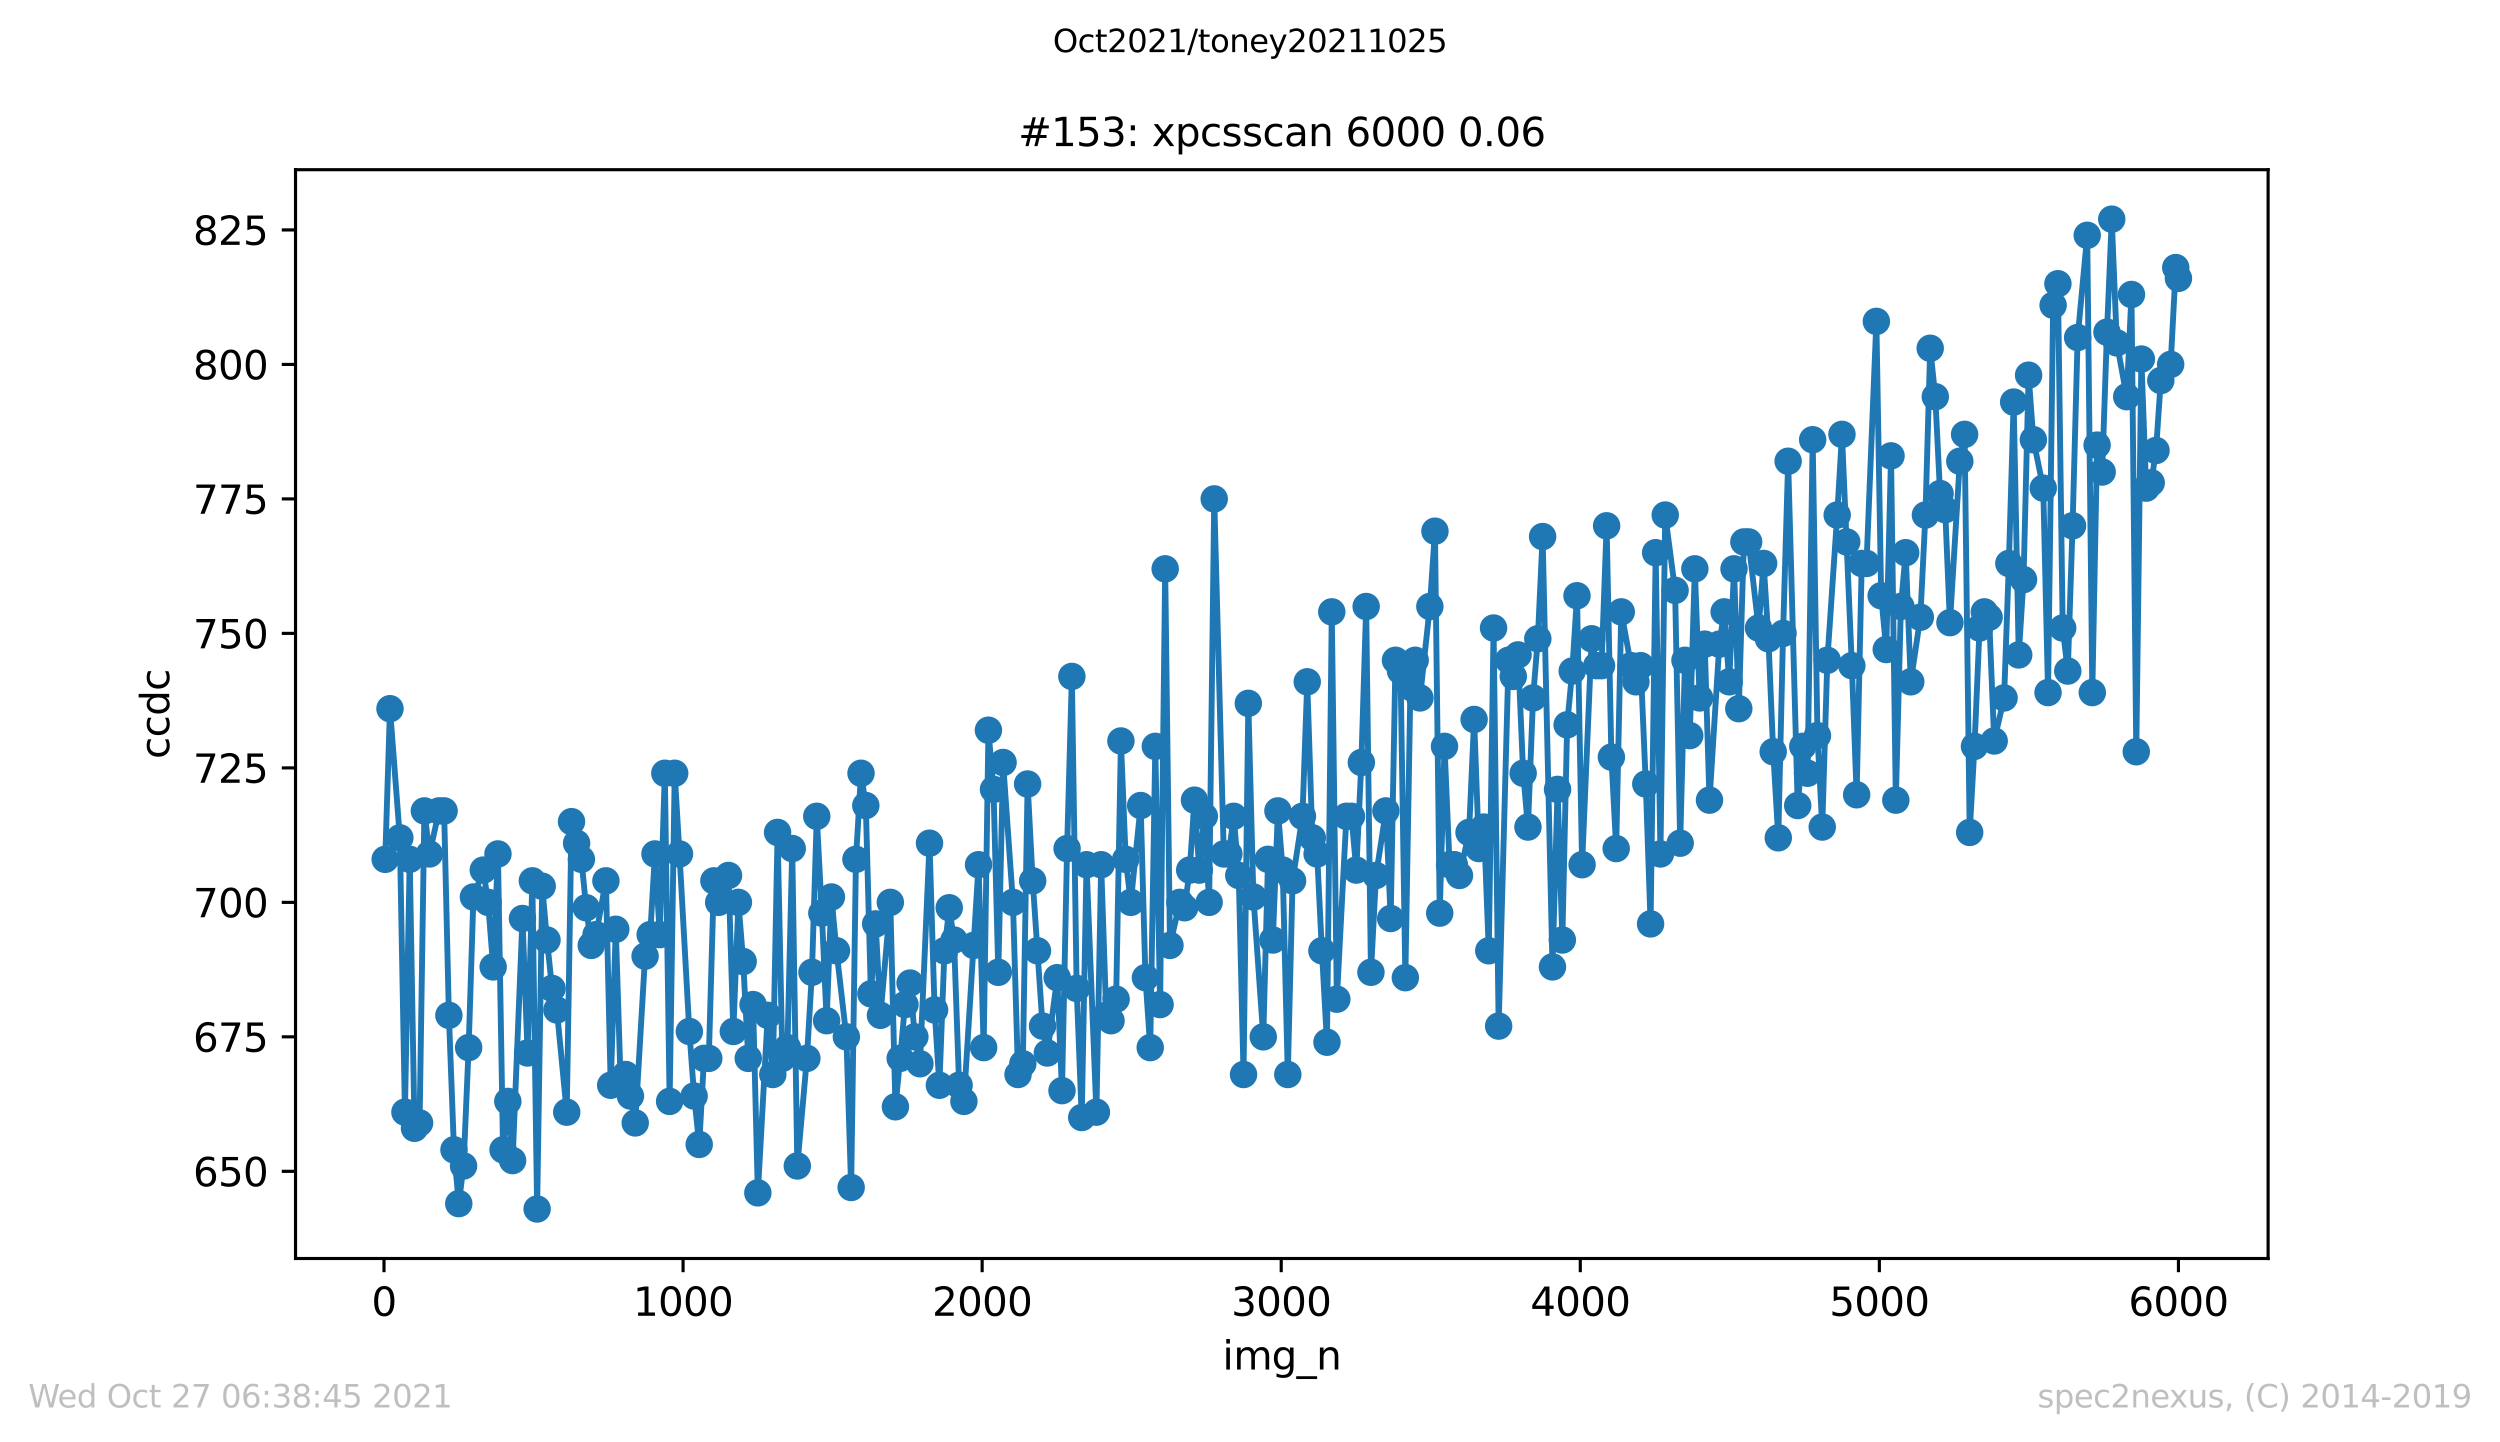 <?xml version="1.0" encoding="utf-8" standalone="no"?>
<!DOCTYPE svg PUBLIC "-//W3C//DTD SVG 1.1//EN"
  "http://www.w3.org/Graphics/SVG/1.1/DTD/svg11.dtd">
<svg height="367.2pt" version="1.1" viewBox="0 0 636.48 367.2" width="636.48pt" xmlns="http://www.w3.org/2000/svg" xmlns:xlink="http://www.w3.org/1999/xlink">
 <defs>
  <style type="text/css">*{stroke-linecap:butt;stroke-linejoin:round;}</style>
 </defs>
 <g id="figure_1">
  <g id="patch_1">
   <path d="M 0 367.2 
L 636.48 367.2 
L 636.48 0 
L 0 0 
z
" style="fill:#ffffff;"/>
  </g>
  <g id="axes_1">
   <g id="patch_2">
    <path d="M 75.24 320.4 
L 577.44 320.4 
L 577.44 43.2 
L 75.24 43.2 
z
" style="fill:#ffffff;"/>
   </g>
   <g id="matplotlib.axis_1">
    <g id="xtick_1">
     <g id="line2d_1">
      <defs>
       <path d="M 0 0 
L 0 3.5 
" id="m37b8d8d3fd" style="stroke:#000000;stroke-width:0.8;"/>
      </defs>
      <g>
       <use style="stroke:#000000;stroke-width:0.8;" x="97.763" xlink:href="#m37b8d8d3fd" y="320.4"/>
      </g>
     </g>
     <g id="text_1">
      <!-- 0 -->
      <g transform="translate(94.581 334.998)scale(0.1 -0.1)">
       <defs>
        <path d="M 2034 4250 
Q 1547 4250 1301 3770 
Q 1056 3291 1056 2328 
Q 1056 1369 1301 889 
Q 1547 409 2034 409 
Q 2525 409 2770 889 
Q 3016 1369 3016 2328 
Q 3016 3291 2770 3770 
Q 2525 4250 2034 4250 
z
M 2034 4750 
Q 2819 4750 3233 4129 
Q 3647 3509 3647 2328 
Q 3647 1150 3233 529 
Q 2819 -91 2034 -91 
Q 1250 -91 836 529 
Q 422 1150 422 2328 
Q 422 3509 836 4129 
Q 1250 4750 2034 4750 
z
" id="DejaVuSans-30" transform="scale(0.016)"/>
       </defs>
       <use xlink:href="#DejaVuSans-30"/>
      </g>
     </g>
    </g>
    <g id="xtick_2">
     <g id="line2d_2">
      <g>
       <use style="stroke:#000000;stroke-width:0.8;" x="173.904" xlink:href="#m37b8d8d3fd" y="320.4"/>
      </g>
     </g>
     <g id="text_2">
      <!-- 1000 -->
      <g transform="translate(161.179 334.998)scale(0.1 -0.1)">
       <defs>
        <path d="M 794 531 
L 1825 531 
L 1825 4091 
L 703 3866 
L 703 4441 
L 1819 4666 
L 2450 4666 
L 2450 531 
L 3481 531 
L 3481 0 
L 794 0 
L 794 531 
z
" id="DejaVuSans-31" transform="scale(0.016)"/>
       </defs>
       <use xlink:href="#DejaVuSans-31"/>
       <use x="63.623" xlink:href="#DejaVuSans-30"/>
       <use x="127.246" xlink:href="#DejaVuSans-30"/>
       <use x="190.869" xlink:href="#DejaVuSans-30"/>
      </g>
     </g>
    </g>
    <g id="xtick_3">
     <g id="line2d_3">
      <g>
       <use style="stroke:#000000;stroke-width:0.8;" x="250.046" xlink:href="#m37b8d8d3fd" y="320.4"/>
      </g>
     </g>
     <g id="text_3">
      <!-- 2000 -->
      <g transform="translate(237.321 334.998)scale(0.1 -0.1)">
       <defs>
        <path d="M 1228 531 
L 3431 531 
L 3431 0 
L 469 0 
L 469 531 
Q 828 903 1448 1529 
Q 2069 2156 2228 2338 
Q 2531 2678 2651 2914 
Q 2772 3150 2772 3378 
Q 2772 3750 2511 3984 
Q 2250 4219 1831 4219 
Q 1534 4219 1204 4116 
Q 875 4013 500 3803 
L 500 4441 
Q 881 4594 1212 4672 
Q 1544 4750 1819 4750 
Q 2544 4750 2975 4387 
Q 3406 4025 3406 3419 
Q 3406 3131 3298 2873 
Q 3191 2616 2906 2266 
Q 2828 2175 2409 1742 
Q 1991 1309 1228 531 
z
" id="DejaVuSans-32" transform="scale(0.016)"/>
       </defs>
       <use xlink:href="#DejaVuSans-32"/>
       <use x="63.623" xlink:href="#DejaVuSans-30"/>
       <use x="127.246" xlink:href="#DejaVuSans-30"/>
       <use x="190.869" xlink:href="#DejaVuSans-30"/>
      </g>
     </g>
    </g>
    <g id="xtick_4">
     <g id="line2d_4">
      <g>
       <use style="stroke:#000000;stroke-width:0.8;" x="326.188" xlink:href="#m37b8d8d3fd" y="320.4"/>
      </g>
     </g>
     <g id="text_4">
      <!-- 3000 -->
      <g transform="translate(313.463 334.998)scale(0.1 -0.1)">
       <defs>
        <path d="M 2597 2516 
Q 3050 2419 3304 2112 
Q 3559 1806 3559 1356 
Q 3559 666 3084 287 
Q 2609 -91 1734 -91 
Q 1441 -91 1130 -33 
Q 819 25 488 141 
L 488 750 
Q 750 597 1062 519 
Q 1375 441 1716 441 
Q 2309 441 2620 675 
Q 2931 909 2931 1356 
Q 2931 1769 2642 2001 
Q 2353 2234 1838 2234 
L 1294 2234 
L 1294 2753 
L 1863 2753 
Q 2328 2753 2575 2939 
Q 2822 3125 2822 3475 
Q 2822 3834 2567 4026 
Q 2313 4219 1838 4219 
Q 1578 4219 1281 4162 
Q 984 4106 628 3988 
L 628 4550 
Q 988 4650 1302 4700 
Q 1616 4750 1894 4750 
Q 2613 4750 3031 4423 
Q 3450 4097 3450 3541 
Q 3450 3153 3228 2886 
Q 3006 2619 2597 2516 
z
" id="DejaVuSans-33" transform="scale(0.016)"/>
       </defs>
       <use xlink:href="#DejaVuSans-33"/>
       <use x="63.623" xlink:href="#DejaVuSans-30"/>
       <use x="127.246" xlink:href="#DejaVuSans-30"/>
       <use x="190.869" xlink:href="#DejaVuSans-30"/>
      </g>
     </g>
    </g>
    <g id="xtick_5">
     <g id="line2d_5">
      <g>
       <use style="stroke:#000000;stroke-width:0.8;" x="402.329" xlink:href="#m37b8d8d3fd" y="320.4"/>
      </g>
     </g>
     <g id="text_5">
      <!-- 4000 -->
      <g transform="translate(389.604 334.998)scale(0.1 -0.1)">
       <defs>
        <path d="M 2419 4116 
L 825 1625 
L 2419 1625 
L 2419 4116 
z
M 2253 4666 
L 3047 4666 
L 3047 1625 
L 3713 1625 
L 3713 1100 
L 3047 1100 
L 3047 0 
L 2419 0 
L 2419 1100 
L 313 1100 
L 313 1709 
L 2253 4666 
z
" id="DejaVuSans-34" transform="scale(0.016)"/>
       </defs>
       <use xlink:href="#DejaVuSans-34"/>
       <use x="63.623" xlink:href="#DejaVuSans-30"/>
       <use x="127.246" xlink:href="#DejaVuSans-30"/>
       <use x="190.869" xlink:href="#DejaVuSans-30"/>
      </g>
     </g>
    </g>
    <g id="xtick_6">
     <g id="line2d_6">
      <g>
       <use style="stroke:#000000;stroke-width:0.8;" x="478.471" xlink:href="#m37b8d8d3fd" y="320.4"/>
      </g>
     </g>
     <g id="text_6">
      <!-- 5000 -->
      <g transform="translate(465.746 334.998)scale(0.1 -0.1)">
       <defs>
        <path d="M 691 4666 
L 3169 4666 
L 3169 4134 
L 1269 4134 
L 1269 2991 
Q 1406 3038 1543 3061 
Q 1681 3084 1819 3084 
Q 2600 3084 3056 2656 
Q 3513 2228 3513 1497 
Q 3513 744 3044 326 
Q 2575 -91 1722 -91 
Q 1428 -91 1123 -41 
Q 819 9 494 109 
L 494 744 
Q 775 591 1075 516 
Q 1375 441 1709 441 
Q 2250 441 2565 725 
Q 2881 1009 2881 1497 
Q 2881 1984 2565 2268 
Q 2250 2553 1709 2553 
Q 1456 2553 1204 2497 
Q 953 2441 691 2322 
L 691 4666 
z
" id="DejaVuSans-35" transform="scale(0.016)"/>
       </defs>
       <use xlink:href="#DejaVuSans-35"/>
       <use x="63.623" xlink:href="#DejaVuSans-30"/>
       <use x="127.246" xlink:href="#DejaVuSans-30"/>
       <use x="190.869" xlink:href="#DejaVuSans-30"/>
      </g>
     </g>
    </g>
    <g id="xtick_7">
     <g id="line2d_7">
      <g>
       <use style="stroke:#000000;stroke-width:0.8;" x="554.613" xlink:href="#m37b8d8d3fd" y="320.4"/>
      </g>
     </g>
     <g id="text_7">
      <!-- 6000 -->
      <g transform="translate(541.888 334.998)scale(0.1 -0.1)">
       <defs>
        <path d="M 2113 2584 
Q 1688 2584 1439 2293 
Q 1191 2003 1191 1497 
Q 1191 994 1439 701 
Q 1688 409 2113 409 
Q 2538 409 2786 701 
Q 3034 994 3034 1497 
Q 3034 2003 2786 2293 
Q 2538 2584 2113 2584 
z
M 3366 4563 
L 3366 3988 
Q 3128 4100 2886 4159 
Q 2644 4219 2406 4219 
Q 1781 4219 1451 3797 
Q 1122 3375 1075 2522 
Q 1259 2794 1537 2939 
Q 1816 3084 2150 3084 
Q 2853 3084 3261 2657 
Q 3669 2231 3669 1497 
Q 3669 778 3244 343 
Q 2819 -91 2113 -91 
Q 1303 -91 875 529 
Q 447 1150 447 2328 
Q 447 3434 972 4092 
Q 1497 4750 2381 4750 
Q 2619 4750 2861 4703 
Q 3103 4656 3366 4563 
z
" id="DejaVuSans-36" transform="scale(0.016)"/>
       </defs>
       <use xlink:href="#DejaVuSans-36"/>
       <use x="63.623" xlink:href="#DejaVuSans-30"/>
       <use x="127.246" xlink:href="#DejaVuSans-30"/>
       <use x="190.869" xlink:href="#DejaVuSans-30"/>
      </g>
     </g>
    </g>
    <g id="text_8">
     <!-- img_n -->
     <g transform="translate(311.238 348.677)scale(0.1 -0.1)">
      <defs>
       <path d="M 603 3500 
L 1178 3500 
L 1178 0 
L 603 0 
L 603 3500 
z
M 603 4863 
L 1178 4863 
L 1178 4134 
L 603 4134 
L 603 4863 
z
" id="DejaVuSans-69" transform="scale(0.016)"/>
       <path d="M 3328 2828 
Q 3544 3216 3844 3400 
Q 4144 3584 4550 3584 
Q 5097 3584 5394 3201 
Q 5691 2819 5691 2113 
L 5691 0 
L 5113 0 
L 5113 2094 
Q 5113 2597 4934 2840 
Q 4756 3084 4391 3084 
Q 3944 3084 3684 2787 
Q 3425 2491 3425 1978 
L 3425 0 
L 2847 0 
L 2847 2094 
Q 2847 2600 2669 2842 
Q 2491 3084 2119 3084 
Q 1678 3084 1418 2786 
Q 1159 2488 1159 1978 
L 1159 0 
L 581 0 
L 581 3500 
L 1159 3500 
L 1159 2956 
Q 1356 3278 1631 3431 
Q 1906 3584 2284 3584 
Q 2666 3584 2933 3390 
Q 3200 3197 3328 2828 
z
" id="DejaVuSans-6d" transform="scale(0.016)"/>
       <path d="M 2906 1791 
Q 2906 2416 2648 2759 
Q 2391 3103 1925 3103 
Q 1463 3103 1205 2759 
Q 947 2416 947 1791 
Q 947 1169 1205 825 
Q 1463 481 1925 481 
Q 2391 481 2648 825 
Q 2906 1169 2906 1791 
z
M 3481 434 
Q 3481 -459 3084 -895 
Q 2688 -1331 1869 -1331 
Q 1566 -1331 1297 -1286 
Q 1028 -1241 775 -1147 
L 775 -588 
Q 1028 -725 1275 -790 
Q 1522 -856 1778 -856 
Q 2344 -856 2625 -561 
Q 2906 -266 2906 331 
L 2906 616 
Q 2728 306 2450 153 
Q 2172 0 1784 0 
Q 1141 0 747 490 
Q 353 981 353 1791 
Q 353 2603 747 3093 
Q 1141 3584 1784 3584 
Q 2172 3584 2450 3431 
Q 2728 3278 2906 2969 
L 2906 3500 
L 3481 3500 
L 3481 434 
z
" id="DejaVuSans-67" transform="scale(0.016)"/>
       <path d="M 3263 -1063 
L 3263 -1509 
L -63 -1509 
L -63 -1063 
L 3263 -1063 
z
" id="DejaVuSans-5f" transform="scale(0.016)"/>
       <path d="M 3513 2113 
L 3513 0 
L 2938 0 
L 2938 2094 
Q 2938 2591 2744 2837 
Q 2550 3084 2163 3084 
Q 1697 3084 1428 2787 
Q 1159 2491 1159 1978 
L 1159 0 
L 581 0 
L 581 3500 
L 1159 3500 
L 1159 2956 
Q 1366 3272 1645 3428 
Q 1925 3584 2291 3584 
Q 2894 3584 3203 3211 
Q 3513 2838 3513 2113 
z
" id="DejaVuSans-6e" transform="scale(0.016)"/>
      </defs>
      <use xlink:href="#DejaVuSans-69"/>
      <use x="27.783" xlink:href="#DejaVuSans-6d"/>
      <use x="125.195" xlink:href="#DejaVuSans-67"/>
      <use x="188.672" xlink:href="#DejaVuSans-5f"/>
      <use x="238.672" xlink:href="#DejaVuSans-6e"/>
     </g>
    </g>
   </g>
   <g id="matplotlib.axis_2">
    <g id="ytick_1">
     <g id="line2d_8">
      <defs>
       <path d="M 0 0 
L -3.5 0 
" id="m9f12f6a5dc" style="stroke:#000000;stroke-width:0.8;"/>
      </defs>
      <g>
       <use style="stroke:#000000;stroke-width:0.8;" x="75.24" xlink:href="#m9f12f6a5dc" y="298.213"/>
      </g>
     </g>
     <g id="text_9">
      <!-- 650 -->
      <g transform="translate(49.153 302.012)scale(0.1 -0.1)">
       <use xlink:href="#DejaVuSans-36"/>
       <use x="63.623" xlink:href="#DejaVuSans-35"/>
       <use x="127.246" xlink:href="#DejaVuSans-30"/>
      </g>
     </g>
    </g>
    <g id="ytick_2">
     <g id="line2d_9">
      <g>
       <use style="stroke:#000000;stroke-width:0.8;" x="75.24" xlink:href="#m9f12f6a5dc" y="263.974"/>
      </g>
     </g>
     <g id="text_10">
      <!-- 675 -->
      <g transform="translate(49.153 267.773)scale(0.1 -0.1)">
       <defs>
        <path d="M 525 4666 
L 3525 4666 
L 3525 4397 
L 1831 0 
L 1172 0 
L 2766 4134 
L 525 4134 
L 525 4666 
z
" id="DejaVuSans-37" transform="scale(0.016)"/>
       </defs>
       <use xlink:href="#DejaVuSans-36"/>
       <use x="63.623" xlink:href="#DejaVuSans-37"/>
       <use x="127.246" xlink:href="#DejaVuSans-35"/>
      </g>
     </g>
    </g>
    <g id="ytick_3">
     <g id="line2d_10">
      <g>
       <use style="stroke:#000000;stroke-width:0.8;" x="75.24" xlink:href="#m9f12f6a5dc" y="229.735"/>
      </g>
     </g>
     <g id="text_11">
      <!-- 700 -->
      <g transform="translate(49.153 233.534)scale(0.1 -0.1)">
       <use xlink:href="#DejaVuSans-37"/>
       <use x="63.623" xlink:href="#DejaVuSans-30"/>
       <use x="127.246" xlink:href="#DejaVuSans-30"/>
      </g>
     </g>
    </g>
    <g id="ytick_4">
     <g id="line2d_11">
      <g>
       <use style="stroke:#000000;stroke-width:0.8;" x="75.24" xlink:href="#m9f12f6a5dc" y="195.496"/>
      </g>
     </g>
     <g id="text_12">
      <!-- 725 -->
      <g transform="translate(49.153 199.295)scale(0.1 -0.1)">
       <use xlink:href="#DejaVuSans-37"/>
       <use x="63.623" xlink:href="#DejaVuSans-32"/>
       <use x="127.246" xlink:href="#DejaVuSans-35"/>
      </g>
     </g>
    </g>
    <g id="ytick_5">
     <g id="line2d_12">
      <g>
       <use style="stroke:#000000;stroke-width:0.8;" x="75.24" xlink:href="#m9f12f6a5dc" y="161.257"/>
      </g>
     </g>
     <g id="text_13">
      <!-- 750 -->
      <g transform="translate(49.153 165.056)scale(0.1 -0.1)">
       <use xlink:href="#DejaVuSans-37"/>
       <use x="63.623" xlink:href="#DejaVuSans-35"/>
       <use x="127.246" xlink:href="#DejaVuSans-30"/>
      </g>
     </g>
    </g>
    <g id="ytick_6">
     <g id="line2d_13">
      <g>
       <use style="stroke:#000000;stroke-width:0.8;" x="75.24" xlink:href="#m9f12f6a5dc" y="127.017"/>
      </g>
     </g>
     <g id="text_14">
      <!-- 775 -->
      <g transform="translate(49.153 130.817)scale(0.1 -0.1)">
       <use xlink:href="#DejaVuSans-37"/>
       <use x="63.623" xlink:href="#DejaVuSans-37"/>
       <use x="127.246" xlink:href="#DejaVuSans-35"/>
      </g>
     </g>
    </g>
    <g id="ytick_7">
     <g id="line2d_14">
      <g>
       <use style="stroke:#000000;stroke-width:0.8;" x="75.24" xlink:href="#m9f12f6a5dc" y="92.778"/>
      </g>
     </g>
     <g id="text_15">
      <!-- 800 -->
      <g transform="translate(49.153 96.577)scale(0.1 -0.1)">
       <defs>
        <path d="M 2034 2216 
Q 1584 2216 1326 1975 
Q 1069 1734 1069 1313 
Q 1069 891 1326 650 
Q 1584 409 2034 409 
Q 2484 409 2743 651 
Q 3003 894 3003 1313 
Q 3003 1734 2745 1975 
Q 2488 2216 2034 2216 
z
M 1403 2484 
Q 997 2584 770 2862 
Q 544 3141 544 3541 
Q 544 4100 942 4425 
Q 1341 4750 2034 4750 
Q 2731 4750 3128 4425 
Q 3525 4100 3525 3541 
Q 3525 3141 3298 2862 
Q 3072 2584 2669 2484 
Q 3125 2378 3379 2068 
Q 3634 1759 3634 1313 
Q 3634 634 3220 271 
Q 2806 -91 2034 -91 
Q 1263 -91 848 271 
Q 434 634 434 1313 
Q 434 1759 690 2068 
Q 947 2378 1403 2484 
z
M 1172 3481 
Q 1172 3119 1398 2916 
Q 1625 2713 2034 2713 
Q 2441 2713 2670 2916 
Q 2900 3119 2900 3481 
Q 2900 3844 2670 4047 
Q 2441 4250 2034 4250 
Q 1625 4250 1398 4047 
Q 1172 3844 1172 3481 
z
" id="DejaVuSans-38" transform="scale(0.016)"/>
       </defs>
       <use xlink:href="#DejaVuSans-38"/>
       <use x="63.623" xlink:href="#DejaVuSans-30"/>
       <use x="127.246" xlink:href="#DejaVuSans-30"/>
      </g>
     </g>
    </g>
    <g id="ytick_8">
     <g id="line2d_15">
      <g>
       <use style="stroke:#000000;stroke-width:0.8;" x="75.24" xlink:href="#m9f12f6a5dc" y="58.539"/>
      </g>
     </g>
     <g id="text_16">
      <!-- 825 -->
      <g transform="translate(49.153 62.338)scale(0.1 -0.1)">
       <use xlink:href="#DejaVuSans-38"/>
       <use x="63.623" xlink:href="#DejaVuSans-32"/>
       <use x="127.246" xlink:href="#DejaVuSans-35"/>
      </g>
     </g>
    </g>
    <g id="text_17">
     <!-- ccdc -->
     <g transform="translate(43.073 193.222)rotate(-90)scale(0.1 -0.1)">
      <defs>
       <path d="M 3122 3366 
L 3122 2828 
Q 2878 2963 2633 3030 
Q 2388 3097 2138 3097 
Q 1578 3097 1268 2742 
Q 959 2388 959 1747 
Q 959 1106 1268 751 
Q 1578 397 2138 397 
Q 2388 397 2633 464 
Q 2878 531 3122 666 
L 3122 134 
Q 2881 22 2623 -34 
Q 2366 -91 2075 -91 
Q 1284 -91 818 406 
Q 353 903 353 1747 
Q 353 2603 823 3093 
Q 1294 3584 2113 3584 
Q 2378 3584 2631 3529 
Q 2884 3475 3122 3366 
z
" id="DejaVuSans-63" transform="scale(0.016)"/>
       <path d="M 2906 2969 
L 2906 4863 
L 3481 4863 
L 3481 0 
L 2906 0 
L 2906 525 
Q 2725 213 2448 61 
Q 2172 -91 1784 -91 
Q 1150 -91 751 415 
Q 353 922 353 1747 
Q 353 2572 751 3078 
Q 1150 3584 1784 3584 
Q 2172 3584 2448 3432 
Q 2725 3281 2906 2969 
z
M 947 1747 
Q 947 1113 1208 752 
Q 1469 391 1925 391 
Q 2381 391 2643 752 
Q 2906 1113 2906 1747 
Q 2906 2381 2643 2742 
Q 2381 3103 1925 3103 
Q 1469 3103 1208 2742 
Q 947 2381 947 1747 
z
" id="DejaVuSans-64" transform="scale(0.016)"/>
      </defs>
      <use xlink:href="#DejaVuSans-63"/>
      <use x="54.98" xlink:href="#DejaVuSans-63"/>
      <use x="109.961" xlink:href="#DejaVuSans-64"/>
      <use x="173.438" xlink:href="#DejaVuSans-63"/>
     </g>
    </g>
   </g>
   <g id="line2d_16">
    <path clip-path="url(#pe771dd66bf)" d="M 98.067 218.778 
L 99.286 180.43 
L 101.798 213.3 
L 103.093 283.148 
L 104.311 218.778 
L 105.529 287.257 
L 106.824 285.887 
L 108.042 206.452 
L 109.336 217.409 
L 111.773 206.452 
L 113.067 206.452 
L 114.285 258.496 
L 115.58 292.735 
L 116.798 306.43 
L 118.016 296.843 
L 119.311 266.713 
L 120.529 228.365 
L 123.042 221.517 
L 124.26 229.735 
L 125.554 246.17 
L 126.773 217.409 
L 128.067 292.735 
L 129.285 280.409 
L 130.504 295.474 
L 133.016 233.843 
L 134.311 268.083 
L 135.529 224.257 
L 136.747 307.8 
L 138.042 225.626 
L 139.26 239.322 
L 140.554 251.648 
L 141.773 257.126 
L 144.285 283.148 
L 145.504 209.191 
L 146.798 214.67 
L 148.016 218.778 
L 149.234 231.104 
L 150.529 240.691 
L 151.747 237.952 
L 154.26 224.257 
L 155.478 276.3 
L 156.773 236.583 
L 157.991 274.93 
L 159.285 273.561 
L 160.503 279.039 
L 161.722 285.887 
L 164.234 243.43 
L 165.529 237.952 
L 166.747 217.409 
L 167.965 237.952 
L 169.26 196.865 
L 170.478 280.409 
L 171.772 196.865 
L 172.991 217.409 
L 175.503 262.604 
L 176.722 279.039 
L 178.016 291.365 
L 179.234 269.452 
L 180.453 269.452 
L 181.747 224.257 
L 182.965 229.735 
L 185.478 222.887 
L 186.696 262.604 
L 187.991 229.735 
L 189.209 244.8 
L 190.503 269.452 
L 191.722 255.757 
L 192.94 303.691 
L 195.452 258.496 
L 196.747 273.561 
L 197.965 211.93 
L 199.183 269.452 
L 200.478 266.713 
L 201.696 216.039 
L 202.99 296.843 
L 205.427 269.452 
L 206.721 247.539 
L 207.94 207.822 
L 209.234 232.474 
L 210.452 259.865 
L 211.671 228.365 
L 212.965 242.061 
L 215.478 263.974 
L 216.696 302.322 
L 217.914 218.778 
L 219.209 196.865 
L 220.427 205.083 
L 221.721 253.017 
L 222.94 235.213 
L 224.158 258.496 
L 226.671 229.735 
L 227.965 281.778 
L 229.183 269.452 
L 230.401 255.757 
L 231.696 250.278 
L 232.914 263.974 
L 234.209 270.822 
L 236.645 214.67 
L 237.94 257.126 
L 239.158 276.3 
L 240.452 242.061 
L 241.67 231.104 
L 242.889 239.322 
L 244.183 276.3 
L 245.401 280.409 
L 249.132 220.148 
L 250.427 266.713 
L 251.645 185.909 
L 252.939 200.974 
L 254.158 247.539 
L 255.376 194.126 
L 257.889 229.735 
L 259.183 273.561 
L 260.401 270.822 
L 261.62 199.604 
L 262.914 224.257 
L 265.427 261.235 
L 266.645 268.083 
L 269.158 248.909 
L 270.376 277.67 
L 271.67 216.039 
L 272.889 172.213 
L 274.107 251.648 
L 275.401 284.517 
L 276.619 220.148 
L 279.132 283.148 
L 280.35 220.148 
L 281.645 258.496 
L 282.863 259.865 
L 284.158 254.387 
L 285.376 188.648 
L 286.594 218.778 
L 287.888 229.735 
L 290.401 205.083 
L 291.619 248.909 
L 292.838 266.713 
L 294.132 190.017 
L 295.35 255.757 
L 296.645 144.822 
L 297.863 240.691 
L 300.376 229.735 
L 301.594 231.104 
L 302.888 221.517 
L 304.107 203.713 
L 305.325 221.517 
L 306.619 207.822 
L 307.838 229.735 
L 309.132 127.017 
L 311.569 217.409 
L 312.863 217.409 
L 314.081 207.822 
L 315.376 222.887 
L 316.594 273.561 
L 317.812 179.061 
L 319.107 228.365 
L 321.619 263.974 
L 322.837 218.778 
L 324.056 239.322 
L 325.35 206.452 
L 326.568 221.517 
L 327.863 273.561 
L 329.081 224.257 
L 331.594 207.822 
L 332.812 173.583 
L 334.106 213.3 
L 335.325 217.409 
L 336.543 242.061 
L 337.837 265.343 
L 339.056 155.778 
L 340.35 254.387 
L 342.787 207.822 
L 344.081 207.822 
L 345.299 221.517 
L 346.594 194.126 
L 347.812 154.409 
L 349.03 247.539 
L 350.325 222.887 
L 352.837 206.452 
L 354.056 233.843 
L 355.274 168.104 
L 356.568 170.843 
L 357.787 248.909 
L 359.081 174.952 
L 360.299 168.104 
L 361.517 177.691 
L 364.03 154.409 
L 365.325 135.235 
L 366.543 232.474 
L 367.761 190.017 
L 369.055 220.148 
L 370.274 220.148 
L 371.568 222.887 
L 374.005 211.93 
L 375.299 183.17 
L 376.517 216.039 
L 377.812 210.561 
L 379.03 242.061 
L 380.248 159.887 
L 381.543 261.235 
L 384.055 168.104 
L 385.274 172.213 
L 386.492 166.735 
L 387.786 196.865 
L 389.005 210.561 
L 390.299 177.691 
L 391.517 162.626 
L 392.736 136.604 
L 395.248 246.17 
L 396.543 200.974 
L 397.761 239.322 
L 398.979 184.539 
L 400.274 170.843 
L 401.492 151.67 
L 402.786 220.148 
L 405.223 162.626 
L 406.517 169.474 
L 407.735 169.474 
L 409.03 133.865 
L 410.248 192.757 
L 411.466 216.039 
L 412.761 155.778 
L 415.273 169.474 
L 416.492 173.583 
L 417.71 169.474 
L 419.004 199.604 
L 420.223 235.213 
L 421.517 140.713 
L 422.735 217.409 
L 423.954 131.126 
L 426.466 150.3 
L 427.761 214.67 
L 428.979 168.104 
L 430.197 187.278 
L 431.492 144.822 
L 432.71 177.691 
L 434.004 163.996 
L 435.223 203.713 
L 437.735 163.996 
L 438.954 155.778 
L 440.248 173.583 
L 441.466 144.822 
L 442.684 180.43 
L 443.979 137.974 
L 445.197 137.974 
L 447.71 159.887 
L 449.004 143.452 
L 450.222 162.626 
L 451.441 191.387 
L 452.735 213.3 
L 453.953 161.257 
L 455.248 117.43 
L 457.684 205.083 
L 458.979 190.017 
L 460.197 196.865 
L 461.491 111.952 
L 462.71 187.278 
L 463.928 210.561 
L 465.222 168.104 
L 467.735 131.126 
L 468.953 110.583 
L 471.466 169.474 
L 472.684 202.343 
L 473.979 143.452 
L 475.197 143.452 
L 477.71 81.822 
L 478.928 151.67 
L 480.222 165.365 
L 481.441 116.061 
L 482.659 203.713 
L 483.953 154.409 
L 485.172 140.713 
L 486.466 173.583 
L 488.902 157.148 
L 490.197 131.126 
L 491.415 88.67 
L 492.71 100.996 
L 493.928 125.648 
L 495.222 129.757 
L 496.44 158.517 
L 498.953 117.43 
L 500.171 110.583 
L 501.466 211.93 
L 502.684 190.017 
L 503.979 159.887 
L 505.197 155.778 
L 506.415 157.148 
L 507.709 188.648 
L 510.222 177.691 
L 511.44 143.452 
L 512.659 102.365 
L 513.953 166.735 
L 515.171 147.561 
L 516.466 95.517 
L 517.684 111.952 
L 520.197 124.278 
L 521.415 176.322 
L 522.709 77.713 
L 523.928 72.235 
L 525.146 159.887 
L 526.44 170.843 
L 527.659 133.865 
L 528.953 85.93 
L 531.39 59.909 
L 532.684 176.322 
L 533.902 113.322 
L 535.197 120.17 
L 536.415 84.561 
L 537.633 55.8 
L 538.928 87.3 
L 541.44 100.996 
L 542.658 74.974 
L 543.877 191.387 
L 545.171 91.409 
L 546.389 124.278 
L 547.684 122.909 
L 548.902 114.691 
L 550.12 96.887 
L 552.633 92.778 
L 553.927 68.126 
L 554.613 70.865 
L 554.613 70.865 
" style="fill:none;stroke:#1f77b4;stroke-linecap:square;stroke-width:1.5;"/>
    <defs>
     <path d="M 0 3 
C 0.796 3 1.559 2.684 2.121 2.121 
C 2.684 1.559 3 0.796 3 0 
C 3 -0.796 2.684 -1.559 2.121 -2.121 
C 1.559 -2.684 0.796 -3 0 -3 
C -0.796 -3 -1.559 -2.684 -2.121 -2.121 
C -2.684 -1.559 -3 -0.796 -3 0 
C -3 0.796 -2.684 1.559 -2.121 2.121 
C -1.559 2.684 -0.796 3 0 3 
z
" id="m37c808212d" style="stroke:#1f77b4;"/>
    </defs>
    <g clip-path="url(#pe771dd66bf)">
     <use style="fill:#1f77b4;stroke:#1f77b4;" x="98.067" xlink:href="#m37c808212d" y="218.778"/>
     <use style="fill:#1f77b4;stroke:#1f77b4;" x="99.286" xlink:href="#m37c808212d" y="180.43"/>
     <use style="fill:#1f77b4;stroke:#1f77b4;" x="101.798" xlink:href="#m37c808212d" y="213.3"/>
     <use style="fill:#1f77b4;stroke:#1f77b4;" x="103.093" xlink:href="#m37c808212d" y="283.148"/>
     <use style="fill:#1f77b4;stroke:#1f77b4;" x="104.311" xlink:href="#m37c808212d" y="218.778"/>
     <use style="fill:#1f77b4;stroke:#1f77b4;" x="105.529" xlink:href="#m37c808212d" y="287.257"/>
     <use style="fill:#1f77b4;stroke:#1f77b4;" x="106.824" xlink:href="#m37c808212d" y="285.887"/>
     <use style="fill:#1f77b4;stroke:#1f77b4;" x="108.042" xlink:href="#m37c808212d" y="206.452"/>
     <use style="fill:#1f77b4;stroke:#1f77b4;" x="109.336" xlink:href="#m37c808212d" y="217.409"/>
     <use style="fill:#1f77b4;stroke:#1f77b4;" x="111.773" xlink:href="#m37c808212d" y="206.452"/>
     <use style="fill:#1f77b4;stroke:#1f77b4;" x="113.067" xlink:href="#m37c808212d" y="206.452"/>
     <use style="fill:#1f77b4;stroke:#1f77b4;" x="114.285" xlink:href="#m37c808212d" y="258.496"/>
     <use style="fill:#1f77b4;stroke:#1f77b4;" x="115.58" xlink:href="#m37c808212d" y="292.735"/>
     <use style="fill:#1f77b4;stroke:#1f77b4;" x="116.798" xlink:href="#m37c808212d" y="306.43"/>
     <use style="fill:#1f77b4;stroke:#1f77b4;" x="118.016" xlink:href="#m37c808212d" y="296.843"/>
     <use style="fill:#1f77b4;stroke:#1f77b4;" x="119.311" xlink:href="#m37c808212d" y="266.713"/>
     <use style="fill:#1f77b4;stroke:#1f77b4;" x="120.529" xlink:href="#m37c808212d" y="228.365"/>
     <use style="fill:#1f77b4;stroke:#1f77b4;" x="123.042" xlink:href="#m37c808212d" y="221.517"/>
     <use style="fill:#1f77b4;stroke:#1f77b4;" x="124.26" xlink:href="#m37c808212d" y="229.735"/>
     <use style="fill:#1f77b4;stroke:#1f77b4;" x="125.554" xlink:href="#m37c808212d" y="246.17"/>
     <use style="fill:#1f77b4;stroke:#1f77b4;" x="126.773" xlink:href="#m37c808212d" y="217.409"/>
     <use style="fill:#1f77b4;stroke:#1f77b4;" x="128.067" xlink:href="#m37c808212d" y="292.735"/>
     <use style="fill:#1f77b4;stroke:#1f77b4;" x="129.285" xlink:href="#m37c808212d" y="280.409"/>
     <use style="fill:#1f77b4;stroke:#1f77b4;" x="130.504" xlink:href="#m37c808212d" y="295.474"/>
     <use style="fill:#1f77b4;stroke:#1f77b4;" x="133.016" xlink:href="#m37c808212d" y="233.843"/>
     <use style="fill:#1f77b4;stroke:#1f77b4;" x="134.311" xlink:href="#m37c808212d" y="268.083"/>
     <use style="fill:#1f77b4;stroke:#1f77b4;" x="135.529" xlink:href="#m37c808212d" y="224.257"/>
     <use style="fill:#1f77b4;stroke:#1f77b4;" x="136.747" xlink:href="#m37c808212d" y="307.8"/>
     <use style="fill:#1f77b4;stroke:#1f77b4;" x="138.042" xlink:href="#m37c808212d" y="225.626"/>
     <use style="fill:#1f77b4;stroke:#1f77b4;" x="139.26" xlink:href="#m37c808212d" y="239.322"/>
     <use style="fill:#1f77b4;stroke:#1f77b4;" x="140.554" xlink:href="#m37c808212d" y="251.648"/>
     <use style="fill:#1f77b4;stroke:#1f77b4;" x="141.773" xlink:href="#m37c808212d" y="257.126"/>
     <use style="fill:#1f77b4;stroke:#1f77b4;" x="144.285" xlink:href="#m37c808212d" y="283.148"/>
     <use style="fill:#1f77b4;stroke:#1f77b4;" x="145.504" xlink:href="#m37c808212d" y="209.191"/>
     <use style="fill:#1f77b4;stroke:#1f77b4;" x="146.798" xlink:href="#m37c808212d" y="214.67"/>
     <use style="fill:#1f77b4;stroke:#1f77b4;" x="148.016" xlink:href="#m37c808212d" y="218.778"/>
     <use style="fill:#1f77b4;stroke:#1f77b4;" x="149.234" xlink:href="#m37c808212d" y="231.104"/>
     <use style="fill:#1f77b4;stroke:#1f77b4;" x="150.529" xlink:href="#m37c808212d" y="240.691"/>
     <use style="fill:#1f77b4;stroke:#1f77b4;" x="151.747" xlink:href="#m37c808212d" y="237.952"/>
     <use style="fill:#1f77b4;stroke:#1f77b4;" x="154.26" xlink:href="#m37c808212d" y="224.257"/>
     <use style="fill:#1f77b4;stroke:#1f77b4;" x="155.478" xlink:href="#m37c808212d" y="276.3"/>
     <use style="fill:#1f77b4;stroke:#1f77b4;" x="156.773" xlink:href="#m37c808212d" y="236.583"/>
     <use style="fill:#1f77b4;stroke:#1f77b4;" x="157.991" xlink:href="#m37c808212d" y="274.93"/>
     <use style="fill:#1f77b4;stroke:#1f77b4;" x="159.285" xlink:href="#m37c808212d" y="273.561"/>
     <use style="fill:#1f77b4;stroke:#1f77b4;" x="160.503" xlink:href="#m37c808212d" y="279.039"/>
     <use style="fill:#1f77b4;stroke:#1f77b4;" x="161.722" xlink:href="#m37c808212d" y="285.887"/>
     <use style="fill:#1f77b4;stroke:#1f77b4;" x="164.234" xlink:href="#m37c808212d" y="243.43"/>
     <use style="fill:#1f77b4;stroke:#1f77b4;" x="165.529" xlink:href="#m37c808212d" y="237.952"/>
     <use style="fill:#1f77b4;stroke:#1f77b4;" x="166.747" xlink:href="#m37c808212d" y="217.409"/>
     <use style="fill:#1f77b4;stroke:#1f77b4;" x="167.965" xlink:href="#m37c808212d" y="237.952"/>
     <use style="fill:#1f77b4;stroke:#1f77b4;" x="169.26" xlink:href="#m37c808212d" y="196.865"/>
     <use style="fill:#1f77b4;stroke:#1f77b4;" x="170.478" xlink:href="#m37c808212d" y="280.409"/>
     <use style="fill:#1f77b4;stroke:#1f77b4;" x="171.772" xlink:href="#m37c808212d" y="196.865"/>
     <use style="fill:#1f77b4;stroke:#1f77b4;" x="172.991" xlink:href="#m37c808212d" y="217.409"/>
     <use style="fill:#1f77b4;stroke:#1f77b4;" x="175.503" xlink:href="#m37c808212d" y="262.604"/>
     <use style="fill:#1f77b4;stroke:#1f77b4;" x="176.722" xlink:href="#m37c808212d" y="279.039"/>
     <use style="fill:#1f77b4;stroke:#1f77b4;" x="178.016" xlink:href="#m37c808212d" y="291.365"/>
     <use style="fill:#1f77b4;stroke:#1f77b4;" x="179.234" xlink:href="#m37c808212d" y="269.452"/>
     <use style="fill:#1f77b4;stroke:#1f77b4;" x="180.453" xlink:href="#m37c808212d" y="269.452"/>
     <use style="fill:#1f77b4;stroke:#1f77b4;" x="181.747" xlink:href="#m37c808212d" y="224.257"/>
     <use style="fill:#1f77b4;stroke:#1f77b4;" x="182.965" xlink:href="#m37c808212d" y="229.735"/>
     <use style="fill:#1f77b4;stroke:#1f77b4;" x="185.478" xlink:href="#m37c808212d" y="222.887"/>
     <use style="fill:#1f77b4;stroke:#1f77b4;" x="186.696" xlink:href="#m37c808212d" y="262.604"/>
     <use style="fill:#1f77b4;stroke:#1f77b4;" x="187.991" xlink:href="#m37c808212d" y="229.735"/>
     <use style="fill:#1f77b4;stroke:#1f77b4;" x="189.209" xlink:href="#m37c808212d" y="244.8"/>
     <use style="fill:#1f77b4;stroke:#1f77b4;" x="190.503" xlink:href="#m37c808212d" y="269.452"/>
     <use style="fill:#1f77b4;stroke:#1f77b4;" x="191.722" xlink:href="#m37c808212d" y="255.757"/>
     <use style="fill:#1f77b4;stroke:#1f77b4;" x="192.94" xlink:href="#m37c808212d" y="303.691"/>
     <use style="fill:#1f77b4;stroke:#1f77b4;" x="195.452" xlink:href="#m37c808212d" y="258.496"/>
     <use style="fill:#1f77b4;stroke:#1f77b4;" x="196.747" xlink:href="#m37c808212d" y="273.561"/>
     <use style="fill:#1f77b4;stroke:#1f77b4;" x="197.965" xlink:href="#m37c808212d" y="211.93"/>
     <use style="fill:#1f77b4;stroke:#1f77b4;" x="199.183" xlink:href="#m37c808212d" y="269.452"/>
     <use style="fill:#1f77b4;stroke:#1f77b4;" x="200.478" xlink:href="#m37c808212d" y="266.713"/>
     <use style="fill:#1f77b4;stroke:#1f77b4;" x="201.696" xlink:href="#m37c808212d" y="216.039"/>
     <use style="fill:#1f77b4;stroke:#1f77b4;" x="202.99" xlink:href="#m37c808212d" y="296.843"/>
     <use style="fill:#1f77b4;stroke:#1f77b4;" x="205.427" xlink:href="#m37c808212d" y="269.452"/>
     <use style="fill:#1f77b4;stroke:#1f77b4;" x="206.721" xlink:href="#m37c808212d" y="247.539"/>
     <use style="fill:#1f77b4;stroke:#1f77b4;" x="207.94" xlink:href="#m37c808212d" y="207.822"/>
     <use style="fill:#1f77b4;stroke:#1f77b4;" x="209.234" xlink:href="#m37c808212d" y="232.474"/>
     <use style="fill:#1f77b4;stroke:#1f77b4;" x="210.452" xlink:href="#m37c808212d" y="259.865"/>
     <use style="fill:#1f77b4;stroke:#1f77b4;" x="211.671" xlink:href="#m37c808212d" y="228.365"/>
     <use style="fill:#1f77b4;stroke:#1f77b4;" x="212.965" xlink:href="#m37c808212d" y="242.061"/>
     <use style="fill:#1f77b4;stroke:#1f77b4;" x="215.478" xlink:href="#m37c808212d" y="263.974"/>
     <use style="fill:#1f77b4;stroke:#1f77b4;" x="216.696" xlink:href="#m37c808212d" y="302.322"/>
     <use style="fill:#1f77b4;stroke:#1f77b4;" x="217.914" xlink:href="#m37c808212d" y="218.778"/>
     <use style="fill:#1f77b4;stroke:#1f77b4;" x="219.209" xlink:href="#m37c808212d" y="196.865"/>
     <use style="fill:#1f77b4;stroke:#1f77b4;" x="220.427" xlink:href="#m37c808212d" y="205.083"/>
     <use style="fill:#1f77b4;stroke:#1f77b4;" x="221.721" xlink:href="#m37c808212d" y="253.017"/>
     <use style="fill:#1f77b4;stroke:#1f77b4;" x="222.94" xlink:href="#m37c808212d" y="235.213"/>
     <use style="fill:#1f77b4;stroke:#1f77b4;" x="224.158" xlink:href="#m37c808212d" y="258.496"/>
     <use style="fill:#1f77b4;stroke:#1f77b4;" x="226.671" xlink:href="#m37c808212d" y="229.735"/>
     <use style="fill:#1f77b4;stroke:#1f77b4;" x="227.965" xlink:href="#m37c808212d" y="281.778"/>
     <use style="fill:#1f77b4;stroke:#1f77b4;" x="229.183" xlink:href="#m37c808212d" y="269.452"/>
     <use style="fill:#1f77b4;stroke:#1f77b4;" x="230.401" xlink:href="#m37c808212d" y="255.757"/>
     <use style="fill:#1f77b4;stroke:#1f77b4;" x="231.696" xlink:href="#m37c808212d" y="250.278"/>
     <use style="fill:#1f77b4;stroke:#1f77b4;" x="232.914" xlink:href="#m37c808212d" y="263.974"/>
     <use style="fill:#1f77b4;stroke:#1f77b4;" x="234.209" xlink:href="#m37c808212d" y="270.822"/>
     <use style="fill:#1f77b4;stroke:#1f77b4;" x="236.645" xlink:href="#m37c808212d" y="214.67"/>
     <use style="fill:#1f77b4;stroke:#1f77b4;" x="237.94" xlink:href="#m37c808212d" y="257.126"/>
     <use style="fill:#1f77b4;stroke:#1f77b4;" x="239.158" xlink:href="#m37c808212d" y="276.3"/>
     <use style="fill:#1f77b4;stroke:#1f77b4;" x="240.452" xlink:href="#m37c808212d" y="242.061"/>
     <use style="fill:#1f77b4;stroke:#1f77b4;" x="241.67" xlink:href="#m37c808212d" y="231.104"/>
     <use style="fill:#1f77b4;stroke:#1f77b4;" x="242.889" xlink:href="#m37c808212d" y="239.322"/>
     <use style="fill:#1f77b4;stroke:#1f77b4;" x="244.183" xlink:href="#m37c808212d" y="276.3"/>
     <use style="fill:#1f77b4;stroke:#1f77b4;" x="245.401" xlink:href="#m37c808212d" y="280.409"/>
     <use style="fill:#1f77b4;stroke:#1f77b4;" x="247.914" xlink:href="#m37c808212d" y="240.691"/>
     <use style="fill:#1f77b4;stroke:#1f77b4;" x="249.132" xlink:href="#m37c808212d" y="220.148"/>
     <use style="fill:#1f77b4;stroke:#1f77b4;" x="250.427" xlink:href="#m37c808212d" y="266.713"/>
     <use style="fill:#1f77b4;stroke:#1f77b4;" x="251.645" xlink:href="#m37c808212d" y="185.909"/>
     <use style="fill:#1f77b4;stroke:#1f77b4;" x="252.939" xlink:href="#m37c808212d" y="200.974"/>
     <use style="fill:#1f77b4;stroke:#1f77b4;" x="254.158" xlink:href="#m37c808212d" y="247.539"/>
     <use style="fill:#1f77b4;stroke:#1f77b4;" x="255.376" xlink:href="#m37c808212d" y="194.126"/>
     <use style="fill:#1f77b4;stroke:#1f77b4;" x="257.889" xlink:href="#m37c808212d" y="229.735"/>
     <use style="fill:#1f77b4;stroke:#1f77b4;" x="259.183" xlink:href="#m37c808212d" y="273.561"/>
     <use style="fill:#1f77b4;stroke:#1f77b4;" x="260.401" xlink:href="#m37c808212d" y="270.822"/>
     <use style="fill:#1f77b4;stroke:#1f77b4;" x="261.62" xlink:href="#m37c808212d" y="199.604"/>
     <use style="fill:#1f77b4;stroke:#1f77b4;" x="262.914" xlink:href="#m37c808212d" y="224.257"/>
     <use style="fill:#1f77b4;stroke:#1f77b4;" x="264.132" xlink:href="#m37c808212d" y="242.061"/>
     <use style="fill:#1f77b4;stroke:#1f77b4;" x="265.427" xlink:href="#m37c808212d" y="261.235"/>
     <use style="fill:#1f77b4;stroke:#1f77b4;" x="266.645" xlink:href="#m37c808212d" y="268.083"/>
     <use style="fill:#1f77b4;stroke:#1f77b4;" x="269.158" xlink:href="#m37c808212d" y="248.909"/>
     <use style="fill:#1f77b4;stroke:#1f77b4;" x="270.376" xlink:href="#m37c808212d" y="277.67"/>
     <use style="fill:#1f77b4;stroke:#1f77b4;" x="271.67" xlink:href="#m37c808212d" y="216.039"/>
     <use style="fill:#1f77b4;stroke:#1f77b4;" x="272.889" xlink:href="#m37c808212d" y="172.213"/>
     <use style="fill:#1f77b4;stroke:#1f77b4;" x="274.107" xlink:href="#m37c808212d" y="251.648"/>
     <use style="fill:#1f77b4;stroke:#1f77b4;" x="275.401" xlink:href="#m37c808212d" y="284.517"/>
     <use style="fill:#1f77b4;stroke:#1f77b4;" x="276.619" xlink:href="#m37c808212d" y="220.148"/>
     <use style="fill:#1f77b4;stroke:#1f77b4;" x="279.132" xlink:href="#m37c808212d" y="283.148"/>
     <use style="fill:#1f77b4;stroke:#1f77b4;" x="280.35" xlink:href="#m37c808212d" y="220.148"/>
     <use style="fill:#1f77b4;stroke:#1f77b4;" x="281.645" xlink:href="#m37c808212d" y="258.496"/>
     <use style="fill:#1f77b4;stroke:#1f77b4;" x="282.863" xlink:href="#m37c808212d" y="259.865"/>
     <use style="fill:#1f77b4;stroke:#1f77b4;" x="284.158" xlink:href="#m37c808212d" y="254.387"/>
     <use style="fill:#1f77b4;stroke:#1f77b4;" x="285.376" xlink:href="#m37c808212d" y="188.648"/>
     <use style="fill:#1f77b4;stroke:#1f77b4;" x="286.594" xlink:href="#m37c808212d" y="218.778"/>
     <use style="fill:#1f77b4;stroke:#1f77b4;" x="287.888" xlink:href="#m37c808212d" y="229.735"/>
     <use style="fill:#1f77b4;stroke:#1f77b4;" x="290.401" xlink:href="#m37c808212d" y="205.083"/>
     <use style="fill:#1f77b4;stroke:#1f77b4;" x="291.619" xlink:href="#m37c808212d" y="248.909"/>
     <use style="fill:#1f77b4;stroke:#1f77b4;" x="292.838" xlink:href="#m37c808212d" y="266.713"/>
     <use style="fill:#1f77b4;stroke:#1f77b4;" x="294.132" xlink:href="#m37c808212d" y="190.017"/>
     <use style="fill:#1f77b4;stroke:#1f77b4;" x="295.35" xlink:href="#m37c808212d" y="255.757"/>
     <use style="fill:#1f77b4;stroke:#1f77b4;" x="296.645" xlink:href="#m37c808212d" y="144.822"/>
     <use style="fill:#1f77b4;stroke:#1f77b4;" x="297.863" xlink:href="#m37c808212d" y="240.691"/>
     <use style="fill:#1f77b4;stroke:#1f77b4;" x="300.376" xlink:href="#m37c808212d" y="229.735"/>
     <use style="fill:#1f77b4;stroke:#1f77b4;" x="301.594" xlink:href="#m37c808212d" y="231.104"/>
     <use style="fill:#1f77b4;stroke:#1f77b4;" x="302.888" xlink:href="#m37c808212d" y="221.517"/>
     <use style="fill:#1f77b4;stroke:#1f77b4;" x="304.107" xlink:href="#m37c808212d" y="203.713"/>
     <use style="fill:#1f77b4;stroke:#1f77b4;" x="305.325" xlink:href="#m37c808212d" y="221.517"/>
     <use style="fill:#1f77b4;stroke:#1f77b4;" x="306.619" xlink:href="#m37c808212d" y="207.822"/>
     <use style="fill:#1f77b4;stroke:#1f77b4;" x="307.838" xlink:href="#m37c808212d" y="229.735"/>
     <use style="fill:#1f77b4;stroke:#1f77b4;" x="309.132" xlink:href="#m37c808212d" y="127.017"/>
     <use style="fill:#1f77b4;stroke:#1f77b4;" x="311.569" xlink:href="#m37c808212d" y="217.409"/>
     <use style="fill:#1f77b4;stroke:#1f77b4;" x="312.863" xlink:href="#m37c808212d" y="217.409"/>
     <use style="fill:#1f77b4;stroke:#1f77b4;" x="314.081" xlink:href="#m37c808212d" y="207.822"/>
     <use style="fill:#1f77b4;stroke:#1f77b4;" x="315.376" xlink:href="#m37c808212d" y="222.887"/>
     <use style="fill:#1f77b4;stroke:#1f77b4;" x="316.594" xlink:href="#m37c808212d" y="273.561"/>
     <use style="fill:#1f77b4;stroke:#1f77b4;" x="317.812" xlink:href="#m37c808212d" y="179.061"/>
     <use style="fill:#1f77b4;stroke:#1f77b4;" x="319.107" xlink:href="#m37c808212d" y="228.365"/>
     <use style="fill:#1f77b4;stroke:#1f77b4;" x="321.619" xlink:href="#m37c808212d" y="263.974"/>
     <use style="fill:#1f77b4;stroke:#1f77b4;" x="322.837" xlink:href="#m37c808212d" y="218.778"/>
     <use style="fill:#1f77b4;stroke:#1f77b4;" x="324.056" xlink:href="#m37c808212d" y="239.322"/>
     <use style="fill:#1f77b4;stroke:#1f77b4;" x="325.35" xlink:href="#m37c808212d" y="206.452"/>
     <use style="fill:#1f77b4;stroke:#1f77b4;" x="326.568" xlink:href="#m37c808212d" y="221.517"/>
     <use style="fill:#1f77b4;stroke:#1f77b4;" x="327.863" xlink:href="#m37c808212d" y="273.561"/>
     <use style="fill:#1f77b4;stroke:#1f77b4;" x="329.081" xlink:href="#m37c808212d" y="224.257"/>
     <use style="fill:#1f77b4;stroke:#1f77b4;" x="331.594" xlink:href="#m37c808212d" y="207.822"/>
     <use style="fill:#1f77b4;stroke:#1f77b4;" x="332.812" xlink:href="#m37c808212d" y="173.583"/>
     <use style="fill:#1f77b4;stroke:#1f77b4;" x="334.106" xlink:href="#m37c808212d" y="213.3"/>
     <use style="fill:#1f77b4;stroke:#1f77b4;" x="335.325" xlink:href="#m37c808212d" y="217.409"/>
     <use style="fill:#1f77b4;stroke:#1f77b4;" x="336.543" xlink:href="#m37c808212d" y="242.061"/>
     <use style="fill:#1f77b4;stroke:#1f77b4;" x="337.837" xlink:href="#m37c808212d" y="265.343"/>
     <use style="fill:#1f77b4;stroke:#1f77b4;" x="339.056" xlink:href="#m37c808212d" y="155.778"/>
     <use style="fill:#1f77b4;stroke:#1f77b4;" x="340.35" xlink:href="#m37c808212d" y="254.387"/>
     <use style="fill:#1f77b4;stroke:#1f77b4;" x="342.787" xlink:href="#m37c808212d" y="207.822"/>
     <use style="fill:#1f77b4;stroke:#1f77b4;" x="344.081" xlink:href="#m37c808212d" y="207.822"/>
     <use style="fill:#1f77b4;stroke:#1f77b4;" x="345.299" xlink:href="#m37c808212d" y="221.517"/>
     <use style="fill:#1f77b4;stroke:#1f77b4;" x="346.594" xlink:href="#m37c808212d" y="194.126"/>
     <use style="fill:#1f77b4;stroke:#1f77b4;" x="347.812" xlink:href="#m37c808212d" y="154.409"/>
     <use style="fill:#1f77b4;stroke:#1f77b4;" x="349.03" xlink:href="#m37c808212d" y="247.539"/>
     <use style="fill:#1f77b4;stroke:#1f77b4;" x="350.325" xlink:href="#m37c808212d" y="222.887"/>
     <use style="fill:#1f77b4;stroke:#1f77b4;" x="352.837" xlink:href="#m37c808212d" y="206.452"/>
     <use style="fill:#1f77b4;stroke:#1f77b4;" x="354.056" xlink:href="#m37c808212d" y="233.843"/>
     <use style="fill:#1f77b4;stroke:#1f77b4;" x="355.274" xlink:href="#m37c808212d" y="168.104"/>
     <use style="fill:#1f77b4;stroke:#1f77b4;" x="356.568" xlink:href="#m37c808212d" y="170.843"/>
     <use style="fill:#1f77b4;stroke:#1f77b4;" x="357.787" xlink:href="#m37c808212d" y="248.909"/>
     <use style="fill:#1f77b4;stroke:#1f77b4;" x="359.081" xlink:href="#m37c808212d" y="174.952"/>
     <use style="fill:#1f77b4;stroke:#1f77b4;" x="360.299" xlink:href="#m37c808212d" y="168.104"/>
     <use style="fill:#1f77b4;stroke:#1f77b4;" x="361.517" xlink:href="#m37c808212d" y="177.691"/>
     <use style="fill:#1f77b4;stroke:#1f77b4;" x="364.03" xlink:href="#m37c808212d" y="154.409"/>
     <use style="fill:#1f77b4;stroke:#1f77b4;" x="365.325" xlink:href="#m37c808212d" y="135.235"/>
     <use style="fill:#1f77b4;stroke:#1f77b4;" x="366.543" xlink:href="#m37c808212d" y="232.474"/>
     <use style="fill:#1f77b4;stroke:#1f77b4;" x="367.761" xlink:href="#m37c808212d" y="190.017"/>
     <use style="fill:#1f77b4;stroke:#1f77b4;" x="369.055" xlink:href="#m37c808212d" y="220.148"/>
     <use style="fill:#1f77b4;stroke:#1f77b4;" x="370.274" xlink:href="#m37c808212d" y="220.148"/>
     <use style="fill:#1f77b4;stroke:#1f77b4;" x="371.568" xlink:href="#m37c808212d" y="222.887"/>
     <use style="fill:#1f77b4;stroke:#1f77b4;" x="374.005" xlink:href="#m37c808212d" y="211.93"/>
     <use style="fill:#1f77b4;stroke:#1f77b4;" x="375.299" xlink:href="#m37c808212d" y="183.17"/>
     <use style="fill:#1f77b4;stroke:#1f77b4;" x="376.517" xlink:href="#m37c808212d" y="216.039"/>
     <use style="fill:#1f77b4;stroke:#1f77b4;" x="377.812" xlink:href="#m37c808212d" y="210.561"/>
     <use style="fill:#1f77b4;stroke:#1f77b4;" x="379.03" xlink:href="#m37c808212d" y="242.061"/>
     <use style="fill:#1f77b4;stroke:#1f77b4;" x="380.248" xlink:href="#m37c808212d" y="159.887"/>
     <use style="fill:#1f77b4;stroke:#1f77b4;" x="381.543" xlink:href="#m37c808212d" y="261.235"/>
     <use style="fill:#1f77b4;stroke:#1f77b4;" x="384.055" xlink:href="#m37c808212d" y="168.104"/>
     <use style="fill:#1f77b4;stroke:#1f77b4;" x="385.274" xlink:href="#m37c808212d" y="172.213"/>
     <use style="fill:#1f77b4;stroke:#1f77b4;" x="386.492" xlink:href="#m37c808212d" y="166.735"/>
     <use style="fill:#1f77b4;stroke:#1f77b4;" x="387.786" xlink:href="#m37c808212d" y="196.865"/>
     <use style="fill:#1f77b4;stroke:#1f77b4;" x="389.005" xlink:href="#m37c808212d" y="210.561"/>
     <use style="fill:#1f77b4;stroke:#1f77b4;" x="390.299" xlink:href="#m37c808212d" y="177.691"/>
     <use style="fill:#1f77b4;stroke:#1f77b4;" x="391.517" xlink:href="#m37c808212d" y="162.626"/>
     <use style="fill:#1f77b4;stroke:#1f77b4;" x="392.736" xlink:href="#m37c808212d" y="136.604"/>
     <use style="fill:#1f77b4;stroke:#1f77b4;" x="395.248" xlink:href="#m37c808212d" y="246.17"/>
     <use style="fill:#1f77b4;stroke:#1f77b4;" x="396.543" xlink:href="#m37c808212d" y="200.974"/>
     <use style="fill:#1f77b4;stroke:#1f77b4;" x="397.761" xlink:href="#m37c808212d" y="239.322"/>
     <use style="fill:#1f77b4;stroke:#1f77b4;" x="398.979" xlink:href="#m37c808212d" y="184.539"/>
     <use style="fill:#1f77b4;stroke:#1f77b4;" x="400.274" xlink:href="#m37c808212d" y="170.843"/>
     <use style="fill:#1f77b4;stroke:#1f77b4;" x="401.492" xlink:href="#m37c808212d" y="151.67"/>
     <use style="fill:#1f77b4;stroke:#1f77b4;" x="402.786" xlink:href="#m37c808212d" y="220.148"/>
     <use style="fill:#1f77b4;stroke:#1f77b4;" x="405.223" xlink:href="#m37c808212d" y="162.626"/>
     <use style="fill:#1f77b4;stroke:#1f77b4;" x="406.517" xlink:href="#m37c808212d" y="169.474"/>
     <use style="fill:#1f77b4;stroke:#1f77b4;" x="407.735" xlink:href="#m37c808212d" y="169.474"/>
     <use style="fill:#1f77b4;stroke:#1f77b4;" x="409.03" xlink:href="#m37c808212d" y="133.865"/>
     <use style="fill:#1f77b4;stroke:#1f77b4;" x="410.248" xlink:href="#m37c808212d" y="192.757"/>
     <use style="fill:#1f77b4;stroke:#1f77b4;" x="411.466" xlink:href="#m37c808212d" y="216.039"/>
     <use style="fill:#1f77b4;stroke:#1f77b4;" x="412.761" xlink:href="#m37c808212d" y="155.778"/>
     <use style="fill:#1f77b4;stroke:#1f77b4;" x="415.273" xlink:href="#m37c808212d" y="169.474"/>
     <use style="fill:#1f77b4;stroke:#1f77b4;" x="416.492" xlink:href="#m37c808212d" y="173.583"/>
     <use style="fill:#1f77b4;stroke:#1f77b4;" x="417.71" xlink:href="#m37c808212d" y="169.474"/>
     <use style="fill:#1f77b4;stroke:#1f77b4;" x="419.004" xlink:href="#m37c808212d" y="199.604"/>
     <use style="fill:#1f77b4;stroke:#1f77b4;" x="420.223" xlink:href="#m37c808212d" y="235.213"/>
     <use style="fill:#1f77b4;stroke:#1f77b4;" x="421.517" xlink:href="#m37c808212d" y="140.713"/>
     <use style="fill:#1f77b4;stroke:#1f77b4;" x="422.735" xlink:href="#m37c808212d" y="217.409"/>
     <use style="fill:#1f77b4;stroke:#1f77b4;" x="423.954" xlink:href="#m37c808212d" y="131.126"/>
     <use style="fill:#1f77b4;stroke:#1f77b4;" x="426.466" xlink:href="#m37c808212d" y="150.3"/>
     <use style="fill:#1f77b4;stroke:#1f77b4;" x="427.761" xlink:href="#m37c808212d" y="214.67"/>
     <use style="fill:#1f77b4;stroke:#1f77b4;" x="428.979" xlink:href="#m37c808212d" y="168.104"/>
     <use style="fill:#1f77b4;stroke:#1f77b4;" x="430.197" xlink:href="#m37c808212d" y="187.278"/>
     <use style="fill:#1f77b4;stroke:#1f77b4;" x="431.492" xlink:href="#m37c808212d" y="144.822"/>
     <use style="fill:#1f77b4;stroke:#1f77b4;" x="432.71" xlink:href="#m37c808212d" y="177.691"/>
     <use style="fill:#1f77b4;stroke:#1f77b4;" x="434.004" xlink:href="#m37c808212d" y="163.996"/>
     <use style="fill:#1f77b4;stroke:#1f77b4;" x="435.223" xlink:href="#m37c808212d" y="203.713"/>
     <use style="fill:#1f77b4;stroke:#1f77b4;" x="437.735" xlink:href="#m37c808212d" y="163.996"/>
     <use style="fill:#1f77b4;stroke:#1f77b4;" x="438.954" xlink:href="#m37c808212d" y="155.778"/>
     <use style="fill:#1f77b4;stroke:#1f77b4;" x="440.248" xlink:href="#m37c808212d" y="173.583"/>
     <use style="fill:#1f77b4;stroke:#1f77b4;" x="441.466" xlink:href="#m37c808212d" y="144.822"/>
     <use style="fill:#1f77b4;stroke:#1f77b4;" x="442.684" xlink:href="#m37c808212d" y="180.43"/>
     <use style="fill:#1f77b4;stroke:#1f77b4;" x="443.979" xlink:href="#m37c808212d" y="137.974"/>
     <use style="fill:#1f77b4;stroke:#1f77b4;" x="445.197" xlink:href="#m37c808212d" y="137.974"/>
     <use style="fill:#1f77b4;stroke:#1f77b4;" x="447.71" xlink:href="#m37c808212d" y="159.887"/>
     <use style="fill:#1f77b4;stroke:#1f77b4;" x="449.004" xlink:href="#m37c808212d" y="143.452"/>
     <use style="fill:#1f77b4;stroke:#1f77b4;" x="450.222" xlink:href="#m37c808212d" y="162.626"/>
     <use style="fill:#1f77b4;stroke:#1f77b4;" x="451.441" xlink:href="#m37c808212d" y="191.387"/>
     <use style="fill:#1f77b4;stroke:#1f77b4;" x="452.735" xlink:href="#m37c808212d" y="213.3"/>
     <use style="fill:#1f77b4;stroke:#1f77b4;" x="453.953" xlink:href="#m37c808212d" y="161.257"/>
     <use style="fill:#1f77b4;stroke:#1f77b4;" x="455.248" xlink:href="#m37c808212d" y="117.43"/>
     <use style="fill:#1f77b4;stroke:#1f77b4;" x="457.684" xlink:href="#m37c808212d" y="205.083"/>
     <use style="fill:#1f77b4;stroke:#1f77b4;" x="458.979" xlink:href="#m37c808212d" y="190.017"/>
     <use style="fill:#1f77b4;stroke:#1f77b4;" x="460.197" xlink:href="#m37c808212d" y="196.865"/>
     <use style="fill:#1f77b4;stroke:#1f77b4;" x="461.491" xlink:href="#m37c808212d" y="111.952"/>
     <use style="fill:#1f77b4;stroke:#1f77b4;" x="462.71" xlink:href="#m37c808212d" y="187.278"/>
     <use style="fill:#1f77b4;stroke:#1f77b4;" x="463.928" xlink:href="#m37c808212d" y="210.561"/>
     <use style="fill:#1f77b4;stroke:#1f77b4;" x="465.222" xlink:href="#m37c808212d" y="168.104"/>
     <use style="fill:#1f77b4;stroke:#1f77b4;" x="467.735" xlink:href="#m37c808212d" y="131.126"/>
     <use style="fill:#1f77b4;stroke:#1f77b4;" x="468.953" xlink:href="#m37c808212d" y="110.583"/>
     <use style="fill:#1f77b4;stroke:#1f77b4;" x="470.172" xlink:href="#m37c808212d" y="137.974"/>
     <use style="fill:#1f77b4;stroke:#1f77b4;" x="471.466" xlink:href="#m37c808212d" y="169.474"/>
     <use style="fill:#1f77b4;stroke:#1f77b4;" x="472.684" xlink:href="#m37c808212d" y="202.343"/>
     <use style="fill:#1f77b4;stroke:#1f77b4;" x="473.979" xlink:href="#m37c808212d" y="143.452"/>
     <use style="fill:#1f77b4;stroke:#1f77b4;" x="475.197" xlink:href="#m37c808212d" y="143.452"/>
     <use style="fill:#1f77b4;stroke:#1f77b4;" x="477.71" xlink:href="#m37c808212d" y="81.822"/>
     <use style="fill:#1f77b4;stroke:#1f77b4;" x="478.928" xlink:href="#m37c808212d" y="151.67"/>
     <use style="fill:#1f77b4;stroke:#1f77b4;" x="480.222" xlink:href="#m37c808212d" y="165.365"/>
     <use style="fill:#1f77b4;stroke:#1f77b4;" x="481.441" xlink:href="#m37c808212d" y="116.061"/>
     <use style="fill:#1f77b4;stroke:#1f77b4;" x="482.659" xlink:href="#m37c808212d" y="203.713"/>
     <use style="fill:#1f77b4;stroke:#1f77b4;" x="483.953" xlink:href="#m37c808212d" y="154.409"/>
     <use style="fill:#1f77b4;stroke:#1f77b4;" x="485.172" xlink:href="#m37c808212d" y="140.713"/>
     <use style="fill:#1f77b4;stroke:#1f77b4;" x="486.466" xlink:href="#m37c808212d" y="173.583"/>
     <use style="fill:#1f77b4;stroke:#1f77b4;" x="488.902" xlink:href="#m37c808212d" y="157.148"/>
     <use style="fill:#1f77b4;stroke:#1f77b4;" x="490.197" xlink:href="#m37c808212d" y="131.126"/>
     <use style="fill:#1f77b4;stroke:#1f77b4;" x="491.415" xlink:href="#m37c808212d" y="88.67"/>
     <use style="fill:#1f77b4;stroke:#1f77b4;" x="492.71" xlink:href="#m37c808212d" y="100.996"/>
     <use style="fill:#1f77b4;stroke:#1f77b4;" x="493.928" xlink:href="#m37c808212d" y="125.648"/>
     <use style="fill:#1f77b4;stroke:#1f77b4;" x="495.222" xlink:href="#m37c808212d" y="129.757"/>
     <use style="fill:#1f77b4;stroke:#1f77b4;" x="496.44" xlink:href="#m37c808212d" y="158.517"/>
     <use style="fill:#1f77b4;stroke:#1f77b4;" x="498.953" xlink:href="#m37c808212d" y="117.43"/>
     <use style="fill:#1f77b4;stroke:#1f77b4;" x="500.171" xlink:href="#m37c808212d" y="110.583"/>
     <use style="fill:#1f77b4;stroke:#1f77b4;" x="501.466" xlink:href="#m37c808212d" y="211.93"/>
     <use style="fill:#1f77b4;stroke:#1f77b4;" x="502.684" xlink:href="#m37c808212d" y="190.017"/>
     <use style="fill:#1f77b4;stroke:#1f77b4;" x="503.979" xlink:href="#m37c808212d" y="159.887"/>
     <use style="fill:#1f77b4;stroke:#1f77b4;" x="505.197" xlink:href="#m37c808212d" y="155.778"/>
     <use style="fill:#1f77b4;stroke:#1f77b4;" x="506.415" xlink:href="#m37c808212d" y="157.148"/>
     <use style="fill:#1f77b4;stroke:#1f77b4;" x="507.709" xlink:href="#m37c808212d" y="188.648"/>
     <use style="fill:#1f77b4;stroke:#1f77b4;" x="510.222" xlink:href="#m37c808212d" y="177.691"/>
     <use style="fill:#1f77b4;stroke:#1f77b4;" x="511.44" xlink:href="#m37c808212d" y="143.452"/>
     <use style="fill:#1f77b4;stroke:#1f77b4;" x="512.659" xlink:href="#m37c808212d" y="102.365"/>
     <use style="fill:#1f77b4;stroke:#1f77b4;" x="513.953" xlink:href="#m37c808212d" y="166.735"/>
     <use style="fill:#1f77b4;stroke:#1f77b4;" x="515.171" xlink:href="#m37c808212d" y="147.561"/>
     <use style="fill:#1f77b4;stroke:#1f77b4;" x="516.466" xlink:href="#m37c808212d" y="95.517"/>
     <use style="fill:#1f77b4;stroke:#1f77b4;" x="517.684" xlink:href="#m37c808212d" y="111.952"/>
     <use style="fill:#1f77b4;stroke:#1f77b4;" x="520.197" xlink:href="#m37c808212d" y="124.278"/>
     <use style="fill:#1f77b4;stroke:#1f77b4;" x="521.415" xlink:href="#m37c808212d" y="176.322"/>
     <use style="fill:#1f77b4;stroke:#1f77b4;" x="522.709" xlink:href="#m37c808212d" y="77.713"/>
     <use style="fill:#1f77b4;stroke:#1f77b4;" x="523.928" xlink:href="#m37c808212d" y="72.235"/>
     <use style="fill:#1f77b4;stroke:#1f77b4;" x="525.146" xlink:href="#m37c808212d" y="159.887"/>
     <use style="fill:#1f77b4;stroke:#1f77b4;" x="526.44" xlink:href="#m37c808212d" y="170.843"/>
     <use style="fill:#1f77b4;stroke:#1f77b4;" x="527.659" xlink:href="#m37c808212d" y="133.865"/>
     <use style="fill:#1f77b4;stroke:#1f77b4;" x="528.953" xlink:href="#m37c808212d" y="85.93"/>
     <use style="fill:#1f77b4;stroke:#1f77b4;" x="531.39" xlink:href="#m37c808212d" y="59.909"/>
     <use style="fill:#1f77b4;stroke:#1f77b4;" x="532.684" xlink:href="#m37c808212d" y="176.322"/>
     <use style="fill:#1f77b4;stroke:#1f77b4;" x="533.902" xlink:href="#m37c808212d" y="113.322"/>
     <use style="fill:#1f77b4;stroke:#1f77b4;" x="535.197" xlink:href="#m37c808212d" y="120.17"/>
     <use style="fill:#1f77b4;stroke:#1f77b4;" x="536.415" xlink:href="#m37c808212d" y="84.561"/>
     <use style="fill:#1f77b4;stroke:#1f77b4;" x="537.633" xlink:href="#m37c808212d" y="55.8"/>
     <use style="fill:#1f77b4;stroke:#1f77b4;" x="538.928" xlink:href="#m37c808212d" y="87.3"/>
     <use style="fill:#1f77b4;stroke:#1f77b4;" x="541.44" xlink:href="#m37c808212d" y="100.996"/>
     <use style="fill:#1f77b4;stroke:#1f77b4;" x="542.658" xlink:href="#m37c808212d" y="74.974"/>
     <use style="fill:#1f77b4;stroke:#1f77b4;" x="543.877" xlink:href="#m37c808212d" y="191.387"/>
     <use style="fill:#1f77b4;stroke:#1f77b4;" x="545.171" xlink:href="#m37c808212d" y="91.409"/>
     <use style="fill:#1f77b4;stroke:#1f77b4;" x="546.389" xlink:href="#m37c808212d" y="124.278"/>
     <use style="fill:#1f77b4;stroke:#1f77b4;" x="547.684" xlink:href="#m37c808212d" y="122.909"/>
     <use style="fill:#1f77b4;stroke:#1f77b4;" x="548.902" xlink:href="#m37c808212d" y="114.691"/>
     <use style="fill:#1f77b4;stroke:#1f77b4;" x="550.12" xlink:href="#m37c808212d" y="96.887"/>
     <use style="fill:#1f77b4;stroke:#1f77b4;" x="552.633" xlink:href="#m37c808212d" y="92.778"/>
     <use style="fill:#1f77b4;stroke:#1f77b4;" x="553.927" xlink:href="#m37c808212d" y="68.126"/>
     <use style="fill:#1f77b4;stroke:#1f77b4;" x="554.613" xlink:href="#m37c808212d" y="70.865"/>
    </g>
   </g>
   <g id="patch_3">
    <path d="M 75.24 320.4 
L 75.24 43.2 
" style="fill:none;stroke:#000000;stroke-linecap:square;stroke-linejoin:miter;stroke-width:0.8;"/>
   </g>
   <g id="patch_4">
    <path d="M 577.44 320.4 
L 577.44 43.2 
" style="fill:none;stroke:#000000;stroke-linecap:square;stroke-linejoin:miter;stroke-width:0.8;"/>
   </g>
   <g id="patch_5">
    <path d="M 75.24 320.4 
L 577.44 320.4 
" style="fill:none;stroke:#000000;stroke-linecap:square;stroke-linejoin:miter;stroke-width:0.8;"/>
   </g>
   <g id="patch_6">
    <path d="M 75.24 43.2 
L 577.44 43.2 
" style="fill:none;stroke:#000000;stroke-linecap:square;stroke-linejoin:miter;stroke-width:0.8;"/>
   </g>
   <g id="text_18">
    <!-- #153: xpcsscan 6000 0.06 -->
    <g transform="translate(259.223 37.2)scale(0.1 -0.1)">
     <defs>
      <path d="M 3272 2816 
L 2363 2816 
L 2100 1772 
L 3016 1772 
L 3272 2816 
z
M 2803 4594 
L 2478 3297 
L 3391 3297 
L 3719 4594 
L 4219 4594 
L 3897 3297 
L 4872 3297 
L 4872 2816 
L 3775 2816 
L 3519 1772 
L 4513 1772 
L 4513 1294 
L 3397 1294 
L 3072 0 
L 2572 0 
L 2894 1294 
L 1978 1294 
L 1656 0 
L 1153 0 
L 1478 1294 
L 494 1294 
L 494 1772 
L 1594 1772 
L 1856 2816 
L 850 2816 
L 850 3297 
L 1978 3297 
L 2297 4594 
L 2803 4594 
z
" id="DejaVuSans-23" transform="scale(0.016)"/>
      <path d="M 750 794 
L 1409 794 
L 1409 0 
L 750 0 
L 750 794 
z
M 750 3309 
L 1409 3309 
L 1409 2516 
L 750 2516 
L 750 3309 
z
" id="DejaVuSans-3a" transform="scale(0.016)"/>
      <path id="DejaVuSans-20" transform="scale(0.016)"/>
      <path d="M 3513 3500 
L 2247 1797 
L 3578 0 
L 2900 0 
L 1881 1375 
L 863 0 
L 184 0 
L 1544 1831 
L 300 3500 
L 978 3500 
L 1906 2253 
L 2834 3500 
L 3513 3500 
z
" id="DejaVuSans-78" transform="scale(0.016)"/>
      <path d="M 1159 525 
L 1159 -1331 
L 581 -1331 
L 581 3500 
L 1159 3500 
L 1159 2969 
Q 1341 3281 1617 3432 
Q 1894 3584 2278 3584 
Q 2916 3584 3314 3078 
Q 3713 2572 3713 1747 
Q 3713 922 3314 415 
Q 2916 -91 2278 -91 
Q 1894 -91 1617 61 
Q 1341 213 1159 525 
z
M 3116 1747 
Q 3116 2381 2855 2742 
Q 2594 3103 2138 3103 
Q 1681 3103 1420 2742 
Q 1159 2381 1159 1747 
Q 1159 1113 1420 752 
Q 1681 391 2138 391 
Q 2594 391 2855 752 
Q 3116 1113 3116 1747 
z
" id="DejaVuSans-70" transform="scale(0.016)"/>
      <path d="M 2834 3397 
L 2834 2853 
Q 2591 2978 2328 3040 
Q 2066 3103 1784 3103 
Q 1356 3103 1142 2972 
Q 928 2841 928 2578 
Q 928 2378 1081 2264 
Q 1234 2150 1697 2047 
L 1894 2003 
Q 2506 1872 2764 1633 
Q 3022 1394 3022 966 
Q 3022 478 2636 193 
Q 2250 -91 1575 -91 
Q 1294 -91 989 -36 
Q 684 19 347 128 
L 347 722 
Q 666 556 975 473 
Q 1284 391 1588 391 
Q 1994 391 2212 530 
Q 2431 669 2431 922 
Q 2431 1156 2273 1281 
Q 2116 1406 1581 1522 
L 1381 1569 
Q 847 1681 609 1914 
Q 372 2147 372 2553 
Q 372 3047 722 3315 
Q 1072 3584 1716 3584 
Q 2034 3584 2315 3537 
Q 2597 3491 2834 3397 
z
" id="DejaVuSans-73" transform="scale(0.016)"/>
      <path d="M 2194 1759 
Q 1497 1759 1228 1600 
Q 959 1441 959 1056 
Q 959 750 1161 570 
Q 1363 391 1709 391 
Q 2188 391 2477 730 
Q 2766 1069 2766 1631 
L 2766 1759 
L 2194 1759 
z
M 3341 1997 
L 3341 0 
L 2766 0 
L 2766 531 
Q 2569 213 2275 61 
Q 1981 -91 1556 -91 
Q 1019 -91 701 211 
Q 384 513 384 1019 
Q 384 1609 779 1909 
Q 1175 2209 1959 2209 
L 2766 2209 
L 2766 2266 
Q 2766 2663 2505 2880 
Q 2244 3097 1772 3097 
Q 1472 3097 1187 3025 
Q 903 2953 641 2809 
L 641 3341 
Q 956 3463 1253 3523 
Q 1550 3584 1831 3584 
Q 2591 3584 2966 3190 
Q 3341 2797 3341 1997 
z
" id="DejaVuSans-61" transform="scale(0.016)"/>
      <path d="M 684 794 
L 1344 794 
L 1344 0 
L 684 0 
L 684 794 
z
" id="DejaVuSans-2e" transform="scale(0.016)"/>
     </defs>
     <use xlink:href="#DejaVuSans-23"/>
     <use x="83.789" xlink:href="#DejaVuSans-31"/>
     <use x="147.412" xlink:href="#DejaVuSans-35"/>
     <use x="211.035" xlink:href="#DejaVuSans-33"/>
     <use x="274.658" xlink:href="#DejaVuSans-3a"/>
     <use x="308.35" xlink:href="#DejaVuSans-20"/>
     <use x="340.137" xlink:href="#DejaVuSans-78"/>
     <use x="399.316" xlink:href="#DejaVuSans-70"/>
     <use x="462.793" xlink:href="#DejaVuSans-63"/>
     <use x="517.773" xlink:href="#DejaVuSans-73"/>
     <use x="569.873" xlink:href="#DejaVuSans-73"/>
     <use x="621.973" xlink:href="#DejaVuSans-63"/>
     <use x="676.953" xlink:href="#DejaVuSans-61"/>
     <use x="738.232" xlink:href="#DejaVuSans-6e"/>
     <use x="801.611" xlink:href="#DejaVuSans-20"/>
     <use x="833.398" xlink:href="#DejaVuSans-36"/>
     <use x="897.021" xlink:href="#DejaVuSans-30"/>
     <use x="960.645" xlink:href="#DejaVuSans-30"/>
     <use x="1024.268" xlink:href="#DejaVuSans-30"/>
     <use x="1087.891" xlink:href="#DejaVuSans-20"/>
     <use x="1119.678" xlink:href="#DejaVuSans-30"/>
     <use x="1183.301" xlink:href="#DejaVuSans-2e"/>
     <use x="1215.088" xlink:href="#DejaVuSans-30"/>
     <use x="1278.711" xlink:href="#DejaVuSans-36"/>
    </g>
   </g>
  </g>
  <g id="text_19">
   <!-- Oct2021/toney20211025 -->
   <g transform="translate(268.057 13.279)scale(0.08 -0.08)">
    <defs>
     <path d="M 2522 4238 
Q 1834 4238 1429 3725 
Q 1025 3213 1025 2328 
Q 1025 1447 1429 934 
Q 1834 422 2522 422 
Q 3209 422 3611 934 
Q 4013 1447 4013 2328 
Q 4013 3213 3611 3725 
Q 3209 4238 2522 4238 
z
M 2522 4750 
Q 3503 4750 4090 4092 
Q 4678 3434 4678 2328 
Q 4678 1225 4090 567 
Q 3503 -91 2522 -91 
Q 1538 -91 948 565 
Q 359 1222 359 2328 
Q 359 3434 948 4092 
Q 1538 4750 2522 4750 
z
" id="DejaVuSans-4f" transform="scale(0.016)"/>
     <path d="M 1172 4494 
L 1172 3500 
L 2356 3500 
L 2356 3053 
L 1172 3053 
L 1172 1153 
Q 1172 725 1289 603 
Q 1406 481 1766 481 
L 2356 481 
L 2356 0 
L 1766 0 
Q 1100 0 847 248 
Q 594 497 594 1153 
L 594 3053 
L 172 3053 
L 172 3500 
L 594 3500 
L 594 4494 
L 1172 4494 
z
" id="DejaVuSans-74" transform="scale(0.016)"/>
     <path d="M 1625 4666 
L 2156 4666 
L 531 -594 
L 0 -594 
L 1625 4666 
z
" id="DejaVuSans-2f" transform="scale(0.016)"/>
     <path d="M 1959 3097 
Q 1497 3097 1228 2736 
Q 959 2375 959 1747 
Q 959 1119 1226 758 
Q 1494 397 1959 397 
Q 2419 397 2687 759 
Q 2956 1122 2956 1747 
Q 2956 2369 2687 2733 
Q 2419 3097 1959 3097 
z
M 1959 3584 
Q 2709 3584 3137 3096 
Q 3566 2609 3566 1747 
Q 3566 888 3137 398 
Q 2709 -91 1959 -91 
Q 1206 -91 779 398 
Q 353 888 353 1747 
Q 353 2609 779 3096 
Q 1206 3584 1959 3584 
z
" id="DejaVuSans-6f" transform="scale(0.016)"/>
     <path d="M 3597 1894 
L 3597 1613 
L 953 1613 
Q 991 1019 1311 708 
Q 1631 397 2203 397 
Q 2534 397 2845 478 
Q 3156 559 3463 722 
L 3463 178 
Q 3153 47 2828 -22 
Q 2503 -91 2169 -91 
Q 1331 -91 842 396 
Q 353 884 353 1716 
Q 353 2575 817 3079 
Q 1281 3584 2069 3584 
Q 2775 3584 3186 3129 
Q 3597 2675 3597 1894 
z
M 3022 2063 
Q 3016 2534 2758 2815 
Q 2500 3097 2075 3097 
Q 1594 3097 1305 2825 
Q 1016 2553 972 2059 
L 3022 2063 
z
" id="DejaVuSans-65" transform="scale(0.016)"/>
     <path d="M 2059 -325 
Q 1816 -950 1584 -1140 
Q 1353 -1331 966 -1331 
L 506 -1331 
L 506 -850 
L 844 -850 
Q 1081 -850 1212 -737 
Q 1344 -625 1503 -206 
L 1606 56 
L 191 3500 
L 800 3500 
L 1894 763 
L 2988 3500 
L 3597 3500 
L 2059 -325 
z
" id="DejaVuSans-79" transform="scale(0.016)"/>
    </defs>
    <use xlink:href="#DejaVuSans-4f"/>
    <use x="78.711" xlink:href="#DejaVuSans-63"/>
    <use x="133.691" xlink:href="#DejaVuSans-74"/>
    <use x="172.9" xlink:href="#DejaVuSans-32"/>
    <use x="236.523" xlink:href="#DejaVuSans-30"/>
    <use x="300.146" xlink:href="#DejaVuSans-32"/>
    <use x="363.77" xlink:href="#DejaVuSans-31"/>
    <use x="427.393" xlink:href="#DejaVuSans-2f"/>
    <use x="461.084" xlink:href="#DejaVuSans-74"/>
    <use x="500.293" xlink:href="#DejaVuSans-6f"/>
    <use x="561.475" xlink:href="#DejaVuSans-6e"/>
    <use x="624.854" xlink:href="#DejaVuSans-65"/>
    <use x="686.377" xlink:href="#DejaVuSans-79"/>
    <use x="745.557" xlink:href="#DejaVuSans-32"/>
    <use x="809.18" xlink:href="#DejaVuSans-30"/>
    <use x="872.803" xlink:href="#DejaVuSans-32"/>
    <use x="936.426" xlink:href="#DejaVuSans-31"/>
    <use x="1000.049" xlink:href="#DejaVuSans-31"/>
    <use x="1063.672" xlink:href="#DejaVuSans-30"/>
    <use x="1127.295" xlink:href="#DejaVuSans-32"/>
    <use x="1190.918" xlink:href="#DejaVuSans-35"/>
   </g>
  </g>
  <g id="text_20">
   <!-- Wed Oct 27 06:38:45 2021 -->
   <g style="fill:#808080;opacity:0.5;" transform="translate(7.2 358.336)scale(0.08 -0.08)">
    <defs>
     <path d="M 213 4666 
L 850 4666 
L 1831 722 
L 2809 4666 
L 3519 4666 
L 4500 722 
L 5478 4666 
L 6119 4666 
L 4947 0 
L 4153 0 
L 3169 4050 
L 2175 0 
L 1381 0 
L 213 4666 
z
" id="DejaVuSans-57" transform="scale(0.016)"/>
    </defs>
    <use xlink:href="#DejaVuSans-57"/>
    <use x="93.002" xlink:href="#DejaVuSans-65"/>
    <use x="154.525" xlink:href="#DejaVuSans-64"/>
    <use x="218.002" xlink:href="#DejaVuSans-20"/>
    <use x="249.789" xlink:href="#DejaVuSans-4f"/>
    <use x="328.5" xlink:href="#DejaVuSans-63"/>
    <use x="383.48" xlink:href="#DejaVuSans-74"/>
    <use x="422.689" xlink:href="#DejaVuSans-20"/>
    <use x="454.477" xlink:href="#DejaVuSans-32"/>
    <use x="518.1" xlink:href="#DejaVuSans-37"/>
    <use x="581.723" xlink:href="#DejaVuSans-20"/>
    <use x="613.51" xlink:href="#DejaVuSans-30"/>
    <use x="677.133" xlink:href="#DejaVuSans-36"/>
    <use x="740.756" xlink:href="#DejaVuSans-3a"/>
    <use x="774.447" xlink:href="#DejaVuSans-33"/>
    <use x="838.07" xlink:href="#DejaVuSans-38"/>
    <use x="901.693" xlink:href="#DejaVuSans-3a"/>
    <use x="935.385" xlink:href="#DejaVuSans-34"/>
    <use x="999.008" xlink:href="#DejaVuSans-35"/>
    <use x="1062.631" xlink:href="#DejaVuSans-20"/>
    <use x="1094.418" xlink:href="#DejaVuSans-32"/>
    <use x="1158.041" xlink:href="#DejaVuSans-30"/>
    <use x="1221.664" xlink:href="#DejaVuSans-32"/>
    <use x="1285.287" xlink:href="#DejaVuSans-31"/>
   </g>
  </g>
  <g id="text_21">
   <!-- spec2nexus, (C) 2014-2019 -->
   <g style="fill:#808080;opacity:0.5;" transform="translate(518.735 358.336)scale(0.08 -0.08)">
    <defs>
     <path d="M 544 1381 
L 544 3500 
L 1119 3500 
L 1119 1403 
Q 1119 906 1312 657 
Q 1506 409 1894 409 
Q 2359 409 2629 706 
Q 2900 1003 2900 1516 
L 2900 3500 
L 3475 3500 
L 3475 0 
L 2900 0 
L 2900 538 
Q 2691 219 2414 64 
Q 2138 -91 1772 -91 
Q 1169 -91 856 284 
Q 544 659 544 1381 
z
M 1991 3584 
L 1991 3584 
z
" id="DejaVuSans-75" transform="scale(0.016)"/>
     <path d="M 750 794 
L 1409 794 
L 1409 256 
L 897 -744 
L 494 -744 
L 750 256 
L 750 794 
z
" id="DejaVuSans-2c" transform="scale(0.016)"/>
     <path d="M 1984 4856 
Q 1566 4138 1362 3434 
Q 1159 2731 1159 2009 
Q 1159 1288 1364 580 
Q 1569 -128 1984 -844 
L 1484 -844 
Q 1016 -109 783 600 
Q 550 1309 550 2009 
Q 550 2706 781 3412 
Q 1013 4119 1484 4856 
L 1984 4856 
z
" id="DejaVuSans-28" transform="scale(0.016)"/>
     <path d="M 4122 4306 
L 4122 3641 
Q 3803 3938 3442 4084 
Q 3081 4231 2675 4231 
Q 1875 4231 1450 3742 
Q 1025 3253 1025 2328 
Q 1025 1406 1450 917 
Q 1875 428 2675 428 
Q 3081 428 3442 575 
Q 3803 722 4122 1019 
L 4122 359 
Q 3791 134 3420 21 
Q 3050 -91 2638 -91 
Q 1578 -91 968 557 
Q 359 1206 359 2328 
Q 359 3453 968 4101 
Q 1578 4750 2638 4750 
Q 3056 4750 3426 4639 
Q 3797 4528 4122 4306 
z
" id="DejaVuSans-43" transform="scale(0.016)"/>
     <path d="M 513 4856 
L 1013 4856 
Q 1481 4119 1714 3412 
Q 1947 2706 1947 2009 
Q 1947 1309 1714 600 
Q 1481 -109 1013 -844 
L 513 -844 
Q 928 -128 1133 580 
Q 1338 1288 1338 2009 
Q 1338 2731 1133 3434 
Q 928 4138 513 4856 
z
" id="DejaVuSans-29" transform="scale(0.016)"/>
     <path d="M 313 2009 
L 1997 2009 
L 1997 1497 
L 313 1497 
L 313 2009 
z
" id="DejaVuSans-2d" transform="scale(0.016)"/>
     <path d="M 703 97 
L 703 672 
Q 941 559 1184 500 
Q 1428 441 1663 441 
Q 2288 441 2617 861 
Q 2947 1281 2994 2138 
Q 2813 1869 2534 1725 
Q 2256 1581 1919 1581 
Q 1219 1581 811 2004 
Q 403 2428 403 3163 
Q 403 3881 828 4315 
Q 1253 4750 1959 4750 
Q 2769 4750 3195 4129 
Q 3622 3509 3622 2328 
Q 3622 1225 3098 567 
Q 2575 -91 1691 -91 
Q 1453 -91 1209 -44 
Q 966 3 703 97 
z
M 1959 2075 
Q 2384 2075 2632 2365 
Q 2881 2656 2881 3163 
Q 2881 3666 2632 3958 
Q 2384 4250 1959 4250 
Q 1534 4250 1286 3958 
Q 1038 3666 1038 3163 
Q 1038 2656 1286 2365 
Q 1534 2075 1959 2075 
z
" id="DejaVuSans-39" transform="scale(0.016)"/>
    </defs>
    <use xlink:href="#DejaVuSans-73"/>
    <use x="52.1" xlink:href="#DejaVuSans-70"/>
    <use x="115.576" xlink:href="#DejaVuSans-65"/>
    <use x="177.1" xlink:href="#DejaVuSans-63"/>
    <use x="232.08" xlink:href="#DejaVuSans-32"/>
    <use x="295.703" xlink:href="#DejaVuSans-6e"/>
    <use x="359.082" xlink:href="#DejaVuSans-65"/>
    <use x="418.855" xlink:href="#DejaVuSans-78"/>
    <use x="478.035" xlink:href="#DejaVuSans-75"/>
    <use x="541.414" xlink:href="#DejaVuSans-73"/>
    <use x="593.514" xlink:href="#DejaVuSans-2c"/>
    <use x="625.301" xlink:href="#DejaVuSans-20"/>
    <use x="657.088" xlink:href="#DejaVuSans-28"/>
    <use x="696.102" xlink:href="#DejaVuSans-43"/>
    <use x="765.926" xlink:href="#DejaVuSans-29"/>
    <use x="804.939" xlink:href="#DejaVuSans-20"/>
    <use x="836.727" xlink:href="#DejaVuSans-32"/>
    <use x="900.35" xlink:href="#DejaVuSans-30"/>
    <use x="963.973" xlink:href="#DejaVuSans-31"/>
    <use x="1027.596" xlink:href="#DejaVuSans-34"/>
    <use x="1091.219" xlink:href="#DejaVuSans-2d"/>
    <use x="1127.303" xlink:href="#DejaVuSans-32"/>
    <use x="1190.926" xlink:href="#DejaVuSans-30"/>
    <use x="1254.549" xlink:href="#DejaVuSans-31"/>
    <use x="1318.172" xlink:href="#DejaVuSans-39"/>
   </g>
  </g>
 </g>
 <defs>
  <clipPath id="pe771dd66bf">
   <rect height="277.2" width="502.2" x="75.24" y="43.2"/>
  </clipPath>
 </defs>
</svg>
